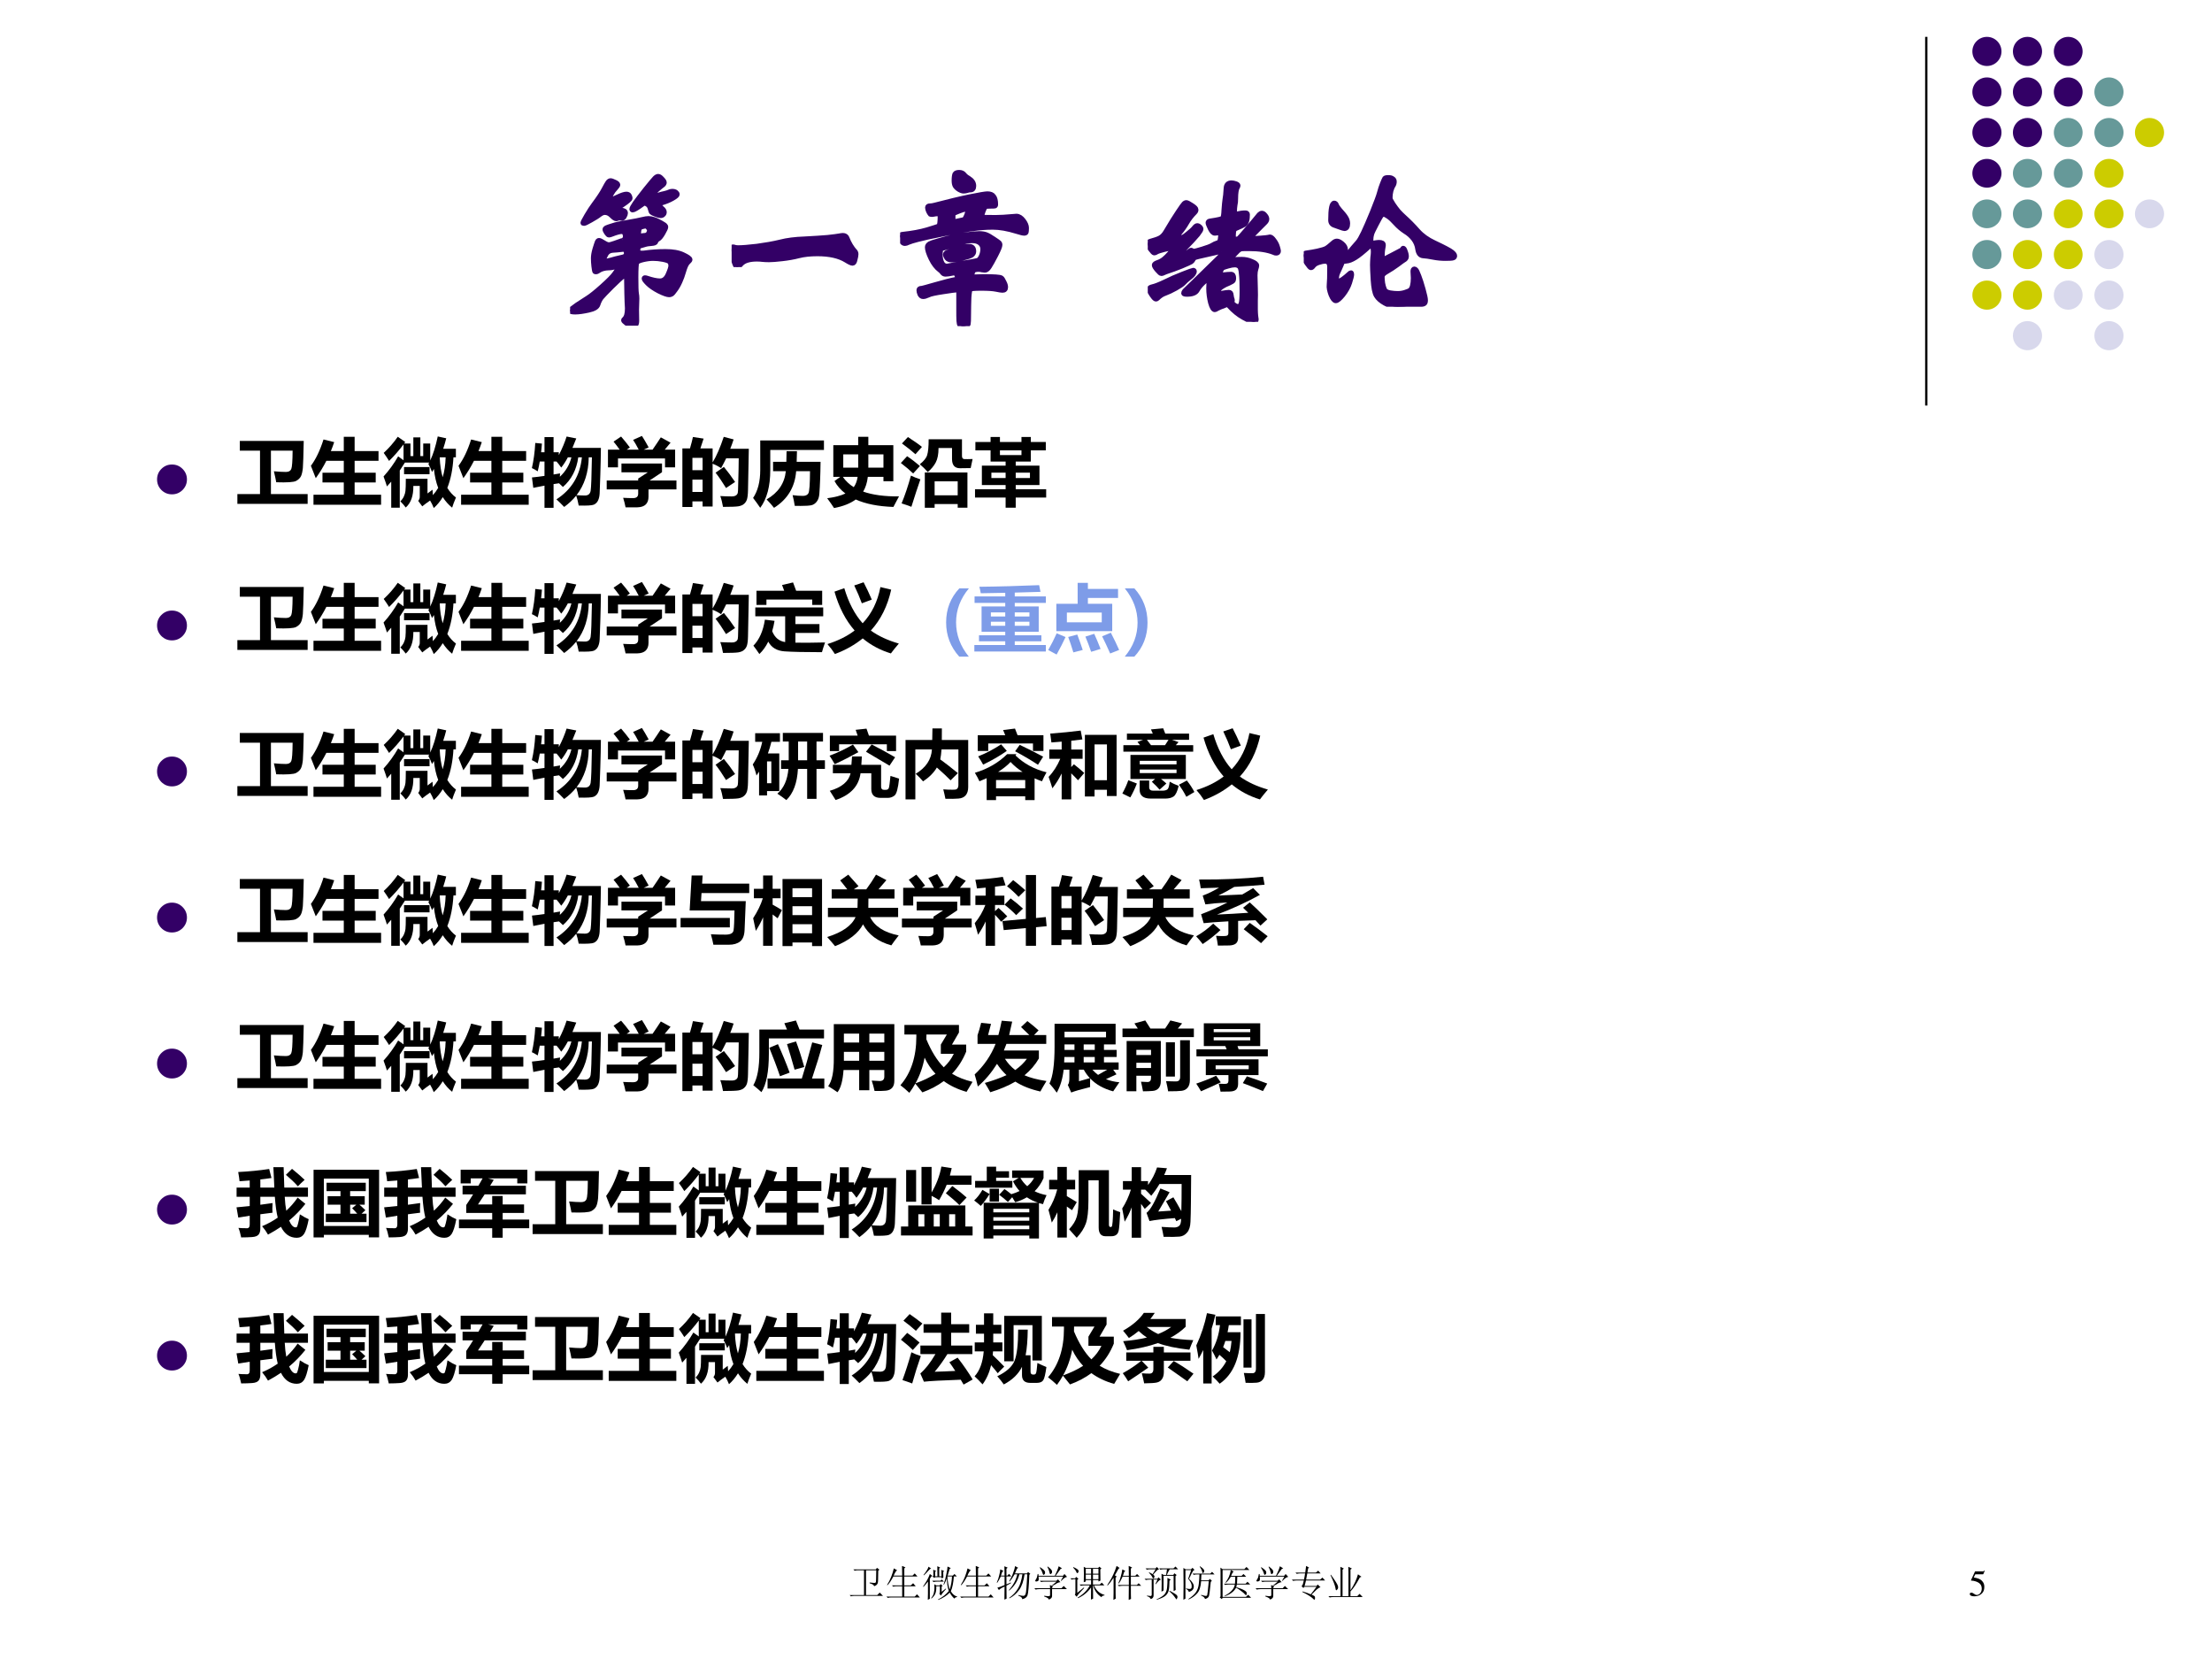 <?xml version="1.0" encoding="UTF-8" standalone="no"?>
<!DOCTYPE svg PUBLIC "-//W3C//DTD SVG 1.1//EN" "http://www.w3.org/Graphics/SVG/1.1/DTD/svg11.dtd">
<svg xmlns="http://www.w3.org/2000/svg" xmlns:xlink="http://www.w3.org/1999/xlink" version="1.1" width="720pt" height="540pt" viewBox="0 0 720 540">
<rect x="0" y="0" width="720" height="540" fill="#333333" stroke="none"/>
<g enable-background="new">
<g>
<g id="Layer-1" data-name="Artifact">
<clipPath id="cp113">
<path transform="matrix(1,0,0,-1,0,540)" d="M 0 0 L 720 0 L 720 540 L 0 540 Z " fill-rule="evenodd"/>
</clipPath>
<g clip-path="url(#cp113)">
<path transform="matrix(1,0,0,-1,0,540)" d="M 0 0 L 720 0 L 720 540 L 0 540 Z " fill="#ffffff" fill-rule="evenodd"/>
</g>
</g>
<g id="Layer-1" data-name="Artifact">
<path transform="matrix(1,0,0,-1,0,540)" stroke-width=".75" stroke-linecap="butt" stroke-miterlimit="10" stroke-linejoin="miter" fill="none" stroke="#000000" d="M 627 528 L 627 408 "/>
</g>
<g id="Layer-1" data-name="Artifact">
<path transform="matrix(1,0,0,-1,0,540)" d="M 642 523.26 C 642 525.88 644.12 528 646.74 528 C 649.36 528 651.48 525.88 651.48 523.26 C 651.48 520.64 649.36 518.52 646.74 518.52 C 644.12 518.52 642 520.64 642 523.26 Z " fill="#330066" fill-rule="evenodd"/>
</g>
<g id="Layer-1" data-name="Artifact">
<path transform="matrix(1,0,0,-1,0,540)" d="M 655.2 523.26 C 655.2 525.88 657.32 528 659.94 528 C 662.56 528 664.68 525.88 664.68 523.26 C 664.68 520.64 662.56 518.52 659.94 518.52 C 657.32 518.52 655.2 520.64 655.2 523.26 Z " fill="#330066" fill-rule="evenodd"/>
</g>
<g id="Layer-1" data-name="Artifact">
<path transform="matrix(1,0,0,-1,0,540)" d="M 668.52 523.26 C 668.52 525.88 670.62 528 673.2 528 C 675.78 528 677.88 525.88 677.88 523.26 C 677.88 520.64 675.78 518.52 673.2 518.52 C 670.62 518.52 668.52 520.64 668.52 523.26 Z " fill="#330066" fill-rule="evenodd"/>
</g>
<g id="Layer-1" data-name="Artifact">
<path transform="matrix(1,0,0,-1,0,540)" d="M 642 510.06 C 642 512.68 644.12 514.8 646.74 514.8 C 649.36 514.8 651.48 512.68 651.48 510.06 C 651.48 507.44 649.36 505.32 646.74 505.32 C 644.12 505.32 642 507.44 642 510.06 Z " fill="#330066" fill-rule="evenodd"/>
</g>
<g id="Layer-1" data-name="Artifact">
<path transform="matrix(1,0,0,-1,0,540)" d="M 655.2 510.06 C 655.2 512.68 657.32 514.8 659.94 514.8 C 662.56 514.8 664.68 512.68 664.68 510.06 C 664.68 507.44 662.56 505.32 659.94 505.32 C 657.32 505.32 655.2 507.44 655.2 510.06 Z " fill="#330066" fill-rule="evenodd"/>
</g>
<g id="Layer-1" data-name="Artifact">
<path transform="matrix(1,0,0,-1,0,540)" d="M 668.52 510.06 C 668.52 512.68 670.62 514.8 673.2 514.8 C 675.78 514.8 677.88 512.68 677.88 510.06 C 677.88 507.44 675.78 505.32 673.2 505.32 C 670.62 505.32 668.52 507.44 668.52 510.06 Z " fill="#330066" fill-rule="evenodd"/>
</g>
<g id="Layer-1" data-name="Artifact">
<path transform="matrix(1,0,0,-1,0,540)" d="M 681.72 510.06 C 681.72 512.68 683.84 514.8 686.46 514.8 C 689.08 514.8 691.2 512.68 691.2 510.06 C 691.2 507.44 689.08 505.32 686.46 505.32 C 683.84 505.32 681.72 507.44 681.72 510.06 Z " fill="#669999" fill-rule="evenodd"/>
</g>
<g id="Layer-1" data-name="Artifact">
<path transform="matrix(1,0,0,-1,0,540)" d="M 642 496.86 C 642 499.48 644.12 501.6 646.74 501.6 C 649.36 501.6 651.48 499.48 651.48 496.86 C 651.48 494.24 649.36 492.12 646.74 492.12 C 644.12 492.12 642 494.24 642 496.86 Z " fill="#330066" fill-rule="evenodd"/>
</g>
<g id="Layer-1" data-name="Artifact">
<path transform="matrix(1,0,0,-1,0,540)" d="M 655.2 496.86 C 655.2 499.48 657.32 501.6 659.94 501.6 C 662.56 501.6 664.68 499.48 664.68 496.86 C 664.68 494.24 662.56 492.12 659.94 492.12 C 657.32 492.12 655.2 494.24 655.2 496.86 Z " fill="#330066" fill-rule="evenodd"/>
</g>
<g id="Layer-1" data-name="Artifact">
<path transform="matrix(1,0,0,-1,0,540)" d="M 668.52 496.86 C 668.52 499.48 670.62 501.6 673.2 501.6 C 675.78 501.6 677.88 499.48 677.88 496.86 C 677.88 494.24 675.78 492.12 673.2 492.12 C 670.62 492.12 668.52 494.24 668.52 496.86 Z " fill="#669999" fill-rule="evenodd"/>
</g>
<g id="Layer-1" data-name="Artifact">
<path transform="matrix(1,0,0,-1,0,540)" d="M 681.72 496.86 C 681.72 499.48 683.84 501.6 686.46 501.6 C 689.08 501.6 691.2 499.48 691.2 496.86 C 691.2 494.24 689.08 492.12 686.46 492.12 C 683.84 492.12 681.72 494.24 681.72 496.86 Z " fill="#669999" fill-rule="evenodd"/>
</g>
<g id="Layer-1" data-name="Artifact">
<path transform="matrix(1,0,0,-1,0,540)" d="M 694.92 496.86 C 694.92 499.48 697.04 501.6 699.66 501.6 C 702.28 501.6 704.4 499.48 704.4 496.86 C 704.4 494.24 702.28 492.12 699.66 492.12 C 697.04 492.12 694.92 494.24 694.92 496.86 Z " fill="#cccc00" fill-rule="evenodd"/>
</g>
<g id="Layer-1" data-name="Artifact">
<path transform="matrix(1,0,0,-1,0,540)" d="M 642 483.6 C 642 486.18 644.12 488.28 646.74 488.28 C 649.36 488.28 651.48 486.18 651.48 483.6 C 651.48 481.02 649.36 478.92 646.74 478.92 C 644.12 478.92 642 481.02 642 483.6 Z " fill="#330066" fill-rule="evenodd"/>
</g>
<g id="Layer-1" data-name="Artifact">
<path transform="matrix(1,0,0,-1,0,540)" d="M 655.2 483.6 C 655.2 486.18 657.32 488.28 659.94 488.28 C 662.56 488.28 664.68 486.18 664.68 483.6 C 664.68 481.02 662.56 478.92 659.94 478.92 C 657.32 478.92 655.2 481.02 655.2 483.6 Z " fill="#669999" fill-rule="evenodd"/>
</g>
<g id="Layer-1" data-name="Artifact">
<path transform="matrix(1,0,0,-1,0,540)" d="M 668.52 483.6 C 668.52 486.18 670.62 488.28 673.2 488.28 C 675.78 488.28 677.88 486.18 677.88 483.6 C 677.88 481.02 675.78 478.92 673.2 478.92 C 670.62 478.92 668.52 481.02 668.52 483.6 Z " fill="#669999" fill-rule="evenodd"/>
</g>
<g id="Layer-1" data-name="Artifact">
<path transform="matrix(1,0,0,-1,0,540)" d="M 681.72 483.6 C 681.72 486.18 683.84 488.28 686.46 488.28 C 689.08 488.28 691.2 486.18 691.2 483.6 C 691.2 481.02 689.08 478.92 686.46 478.92 C 683.84 478.92 681.72 481.02 681.72 483.6 Z " fill="#cccc00" fill-rule="evenodd"/>
</g>
<g id="Layer-1" data-name="Artifact">
<path transform="matrix(1,0,0,-1,0,540)" d="M 642 470.4 C 642 472.98 644.12 475.08 646.74 475.08 C 649.36 475.08 651.48 472.98 651.48 470.4 C 651.48 467.82 649.36 465.72 646.74 465.72 C 644.12 465.72 642 467.82 642 470.4 Z " fill="#669999" fill-rule="evenodd"/>
</g>
<g id="Layer-1" data-name="Artifact">
<path transform="matrix(1,0,0,-1,0,540)" d="M 655.2 470.4 C 655.2 472.98 657.32 475.08 659.94 475.08 C 662.56 475.08 664.68 472.98 664.68 470.4 C 664.68 467.82 662.56 465.72 659.94 465.72 C 657.32 465.72 655.2 467.82 655.2 470.4 Z " fill="#669999" fill-rule="evenodd"/>
</g>
<g id="Layer-1" data-name="Artifact">
<path transform="matrix(1,0,0,-1,0,540)" d="M 668.52 470.4 C 668.52 472.98 670.62 475.08 673.2 475.08 C 675.78 475.08 677.88 472.98 677.88 470.4 C 677.88 467.82 675.78 465.72 673.2 465.72 C 670.62 465.72 668.52 467.82 668.52 470.4 Z " fill="#cccc00" fill-rule="evenodd"/>
</g>
<g id="Layer-1" data-name="Artifact">
<path transform="matrix(1,0,0,-1,0,540)" d="M 681.72 470.4 C 681.72 472.98 683.84 475.08 686.46 475.08 C 689.08 475.08 691.2 472.98 691.2 470.4 C 691.2 467.82 689.08 465.72 686.46 465.72 C 683.84 465.72 681.72 467.82 681.72 470.4 Z " fill="#cccc00" fill-rule="evenodd"/>
</g>
<g id="Layer-1" data-name="Artifact">
<path transform="matrix(1,0,0,-1,0,540)" d="M 694.92 470.4 C 694.92 472.98 697.04 475.08 699.66 475.08 C 702.28 475.08 704.4 472.98 704.4 470.4 C 704.4 467.82 702.28 465.72 699.66 465.72 C 697.04 465.72 694.92 467.82 694.92 470.4 Z " fill="#d8d8ec" fill-rule="evenodd"/>
</g>
<g id="Layer-1" data-name="Artifact">
<path transform="matrix(1,0,0,-1,0,540)" d="M 642 457.14 C 642 459.76 644.12 461.88 646.74 461.88 C 649.36 461.88 651.48 459.76 651.48 457.14 C 651.48 454.52 649.36 452.4 646.74 452.4 C 644.12 452.4 642 454.52 642 457.14 Z " fill="#669999" fill-rule="evenodd"/>
</g>
<g id="Layer-1" data-name="Artifact">
<path transform="matrix(1,0,0,-1,0,540)" d="M 655.2 457.14 C 655.2 459.76 657.32 461.88 659.94 461.88 C 662.56 461.88 664.68 459.76 664.68 457.14 C 664.68 454.52 662.56 452.4 659.94 452.4 C 657.32 452.4 655.2 454.52 655.2 457.14 Z " fill="#cccc00" fill-rule="evenodd"/>
</g>
<g id="Layer-1" data-name="Artifact">
<path transform="matrix(1,0,0,-1,0,540)" d="M 668.52 457.14 C 668.52 459.76 670.62 461.88 673.2 461.88 C 675.78 461.88 677.88 459.76 677.88 457.14 C 677.88 454.52 675.78 452.4 673.2 452.4 C 670.62 452.4 668.52 454.52 668.52 457.14 Z " fill="#cccc00" fill-rule="evenodd"/>
</g>
<g id="Layer-1" data-name="Artifact">
<path transform="matrix(1,0,0,-1,0,540)" d="M 681.72 457.14 C 681.72 459.76 683.84 461.88 686.46 461.88 C 689.08 461.88 691.2 459.76 691.2 457.14 C 691.2 454.52 689.08 452.4 686.46 452.4 C 683.84 452.4 681.72 454.52 681.72 457.14 Z " fill="#d8d8ec" fill-rule="evenodd"/>
</g>
<g id="Layer-1" data-name="Artifact">
<path transform="matrix(1,0,0,-1,0,540)" d="M 642 443.94 C 642 446.56 644.12 448.68 646.74 448.68 C 649.36 448.68 651.48 446.56 651.48 443.94 C 651.48 441.32 649.36 439.2 646.74 439.2 C 644.12 439.2 642 441.32 642 443.94 Z " fill="#cccc00" fill-rule="evenodd"/>
</g>
<g id="Layer-1" data-name="Artifact">
<path transform="matrix(1,0,0,-1,0,540)" d="M 655.2 443.94 C 655.2 446.56 657.32 448.68 659.94 448.68 C 662.56 448.68 664.68 446.56 664.68 443.94 C 664.68 441.32 662.56 439.2 659.94 439.2 C 657.32 439.2 655.2 441.32 655.2 443.94 Z " fill="#cccc00" fill-rule="evenodd"/>
</g>
<g id="Layer-1" data-name="Artifact">
<path transform="matrix(1,0,0,-1,0,540)" d="M 668.52 443.94 C 668.52 446.56 670.62 448.68 673.2 448.68 C 675.78 448.68 677.88 446.56 677.88 443.94 C 677.88 441.32 675.78 439.2 673.2 439.2 C 670.62 439.2 668.52 441.32 668.52 443.94 Z " fill="#d8d8ec" fill-rule="evenodd"/>
</g>
<g id="Layer-1" data-name="Artifact">
<path transform="matrix(1,0,0,-1,0,540)" d="M 681.72 443.94 C 681.72 446.56 683.84 448.68 686.46 448.68 C 689.08 448.68 691.2 446.56 691.2 443.94 C 691.2 441.32 689.08 439.2 686.46 439.2 C 683.84 439.2 681.72 441.32 681.72 443.94 Z " fill="#d8d8ec" fill-rule="evenodd"/>
</g>
<g id="Layer-1" data-name="Artifact">
<path transform="matrix(1,0,0,-1,0,540)" d="M 655.2 430.74 C 655.2 433.36 657.32 435.48 659.94 435.48 C 662.56 435.48 664.68 433.36 664.68 430.74 C 664.68 428.12 662.56 426 659.94 426 C 657.32 426 655.2 428.12 655.2 430.74 Z " fill="#d8d8ec" fill-rule="evenodd"/>
</g>
<g id="Layer-1" data-name="Artifact">
<path transform="matrix(1,0,0,-1,0,540)" d="M 681.72 430.74 C 681.72 433.36 683.84 435.48 686.46 435.48 C 689.08 435.48 691.2 433.36 691.2 430.74 C 691.2 428.12 689.08 426 686.46 426 C 683.84 426 681.72 428.12 681.72 430.74 Z " fill="#d8d8ec" fill-rule="evenodd"/>
</g>
<g id="Layer-1" data-name="Span">
<clipPath id="cp114">
<path transform="matrix(1,0,0,-1,0,540)" d="M 0 0 L 720 0 L 720 540 L 0 540 Z " fill-rule="evenodd"/>
</clipPath>
<g clip-path="url(#cp114)">
<symbol id="font_73_77e">
<path d="M .615 .81 C .625 .81 .633 .808 .638 .804 C .643 .8 .646 .796 .646 .791 C .646 .786 .637 .778 .618 .767 C .599 .756 .577 .747 .55 .739 C .543 .737 .54 .733 .54 .727 C .54 .722 .545 .715 .554 .707 C .563 .7 .568 .692 .568 .685 C .568 .678 .566 .673 .561 .669 C .557 .665 .552 .663 .545 .663 C .539 .663 .529 .666 .516 .671 C .503 .676 .494 .68 .491 .683 C .488 .686 .486 .693 .483 .704 C .48 .716 .475 .725 .467 .73 C .46 .735 .454 .738 .45 .738 C .447 .738 .443 .736 .438 .733 C .405 .709 .385 .697 .377 .697 C .374 .697 .372 .699 .372 .703 C .372 .707 .378 .719 .391 .738 C .404 .757 .426 .785 .455 .822 C .485 .859 .504 .882 .511 .889 C .518 .896 .525 .9 .531 .9 C .538 .9 .545 .895 .554 .885 C .563 .876 .568 .868 .568 .863 C .568 .858 .565 .852 .558 .847 C .551 .842 .54 .833 .524 .819 C .509 .805 .501 .795 .501 .79 C .501 .785 .503 .782 .508 .782 C .513 .782 .522 .784 .535 .788 C .548 .792 .559 .795 .57 .797 C .581 .8 .59 .802 .595 .805 C .601 .808 .608 .81 .615 .81 M .339 .793 C .348 .793 .354 .79 .357 .784 C .36 .778 .362 .773 .362 .769 C .362 .765 .358 .76 .351 .754 C .344 .748 .333 .739 .316 .728 C .299 .717 .291 .709 .291 .706 C .291 .701 .297 .697 .309 .696 C .326 .695 .334 .689 .334 .678 C .334 .673 .332 .667 .327 .658 C .323 .65 .317 .646 .31 .647 C .303 .648 .298 .649 .295 .649 C .292 .649 .289 .648 .286 .646 C .283 .645 .28 .644 .279 .644 C .272 .644 .263 .65 .25 .663 C .237 .676 .224 .682 .209 .682 C .2 .682 .19 .678 .178 .669 C .167 .66 .149 .649 .126 .636 C .103 .623 .089 .616 .084 .616 C .079 .616 .077 .617 .077 .62 C .077 .623 .085 .638 .1 .664 C .116 .691 .13 .713 .143 .73 C .173 .77 .193 .801 .204 .822 C .215 .843 .223 .857 .228 .864 C .233 .871 .239 .874 .244 .874 C .249 .874 .258 .871 .27 .865 C .282 .86 .288 .854 .288 .849 C .288 .845 .283 .838 .274 .828 C .265 .819 .256 .807 .249 .794 C .242 .781 .238 .772 .238 .767 C .238 .762 .24 .759 .245 .759 C .25 .759 .264 .765 .287 .776 C .31 .787 .328 .793 .339 .793 M .316 .514 C .327 .517 .333 .526 .333 .539 C .333 .546 .331 .552 .328 .558 C .325 .564 .319 .567 .311 .567 C .3 .567 .28 .562 .252 .551 C .244 .548 .238 .546 .234 .546 C .23 .546 .225 .551 .219 .56 C .213 .569 .21 .576 .21 .58 C .21 .584 .213 .587 .218 .59 C .224 .593 .237 .597 .256 .603 C .275 .61 .306 .616 .348 .623 C .39 .63 .419 .636 .435 .64 C .451 .644 .464 .646 .473 .646 C .482 .646 .493 .644 .505 .64 C .518 .636 .532 .629 .548 .62 C .564 .611 .573 .605 .574 .602 C .576 .6 .577 .598 .577 .595 C .577 .589 .571 .576 .56 .557 C .549 .538 .539 .526 .531 .522 C .524 .518 .519 .513 .517 .506 C .516 .5 .507 .496 .491 .495 C .475 .494 .461 .492 .449 .488 C .438 .485 .43 .482 .425 .481 C .421 .48 .418 .479 .415 .477 C .413 .476 .411 .472 .41 .466 C .409 .46 .408 .455 .408 .451 C .408 .447 .411 .443 .418 .44 C .425 .437 .434 .437 .445 .438 C .488 .444 .532 .447 .575 .447 C .618 .447 .654 .441 .681 .428 C .709 .415 .723 .405 .723 .398 C .723 .395 .72 .39 .713 .384 C .706 .378 .701 .37 .697 .361 C .693 .352 .688 .339 .683 .321 C .678 .303 .671 .284 .662 .264 C .653 .244 .643 .227 .633 .214 C .624 .201 .617 .193 .612 .19 C .607 .187 .602 .186 .597 .186 C .586 .186 .565 .193 .535 .208 C .506 .223 .483 .239 .468 .254 C .453 .269 .446 .279 .446 .283 C .446 .287 .448 .289 .451 .289 C .455 .289 .459 .288 .462 .287 C .495 .276 .521 .27 .542 .27 C .563 .27 .579 .283 .59 .308 C .601 .333 .607 .351 .607 .361 C .607 .372 .604 .38 .599 .385 C .594 .39 .581 .395 .56 .399 C .54 .403 .52 .405 .5 .405 C .481 .405 .46 .402 .439 .397 C .418 .392 .405 .386 .402 .379 C .399 .373 .397 .344 .397 .291 C .397 .238 .398 .206 .4 .195 C .402 .184 .403 .174 .403 .164 L .401 .097 L .402 .031 C .402 .018 .4 .009 .396 .006 C .392 .002 .385 0 .374 0 C .364 0 .353 .005 .34 .014 C .328 .023 .322 .029 .322 .032 C .322 .035 .323 .037 .326 .039 C .339 .05 .345 .071 .345 .104 C .345 .109 .344 .122 .343 .143 C .342 .163 .341 .211 .34 .287 C .34 .296 .337 .301 .33 .301 C .327 .301 .321 .298 .313 .292 C .306 .287 .285 .267 .251 .234 C .218 .201 .197 .179 .188 .168 C .18 .157 .173 .143 .168 .127 C .163 .111 .144 .1 .111 .093 C .079 .086 .052 .082 .031 .082 C .01 .082 0 .085 0 .091 C 0 .093 .001 .095 .003 .097 C .005 .099 .018 .108 .041 .125 C .065 .141 .087 .155 .106 .167 C .125 .179 .154 .202 .192 .236 C .231 .271 .256 .296 .268 .313 C .281 .33 .287 .34 .287 .344 C .287 .349 .286 .352 .283 .354 C .28 .356 .277 .356 .273 .355 C .258 .35 .244 .348 .232 .348 C .22 .348 .209 .346 .198 .343 C .187 .34 .179 .336 .172 .331 C .165 .326 .16 .324 .156 .324 C .152 .324 .149 .325 .148 .328 C .147 .331 .145 .341 .143 .358 C .141 .375 .14 .391 .14 .406 C .14 .421 .143 .439 .149 .46 C .156 .482 .16 .496 .163 .503 C .166 .51 .169 .514 .174 .514 C .179 .514 .188 .51 .202 .501 C .216 .492 .226 .488 .233 .488 C .24 .488 .251 .491 .268 .497 L .316 .514 M .425 .541 C .426 .541 .429 .541 .432 .542 C .435 .543 .442 .543 .451 .544 C .461 .545 .468 .549 .472 .556 C .476 .563 .478 .569 .478 .574 C .478 .579 .475 .585 .47 .591 C .465 .597 .461 .6 .456 .6 C .451 .6 .444 .599 .434 .596 C .425 .594 .419 .589 .416 .58 C .414 .571 .413 .563 .413 .554 C .413 .545 .417 .541 .425 .541 M .339 .436 C .339 .454 .33 .462 .312 .459 C .294 .457 .276 .455 .257 .454 C .239 .453 .225 .445 .216 .429 C .207 .413 .203 .402 .203 .397 C .203 .392 .206 .389 .212 .389 C .219 .389 .229 .391 .244 .395 C .259 .4 .284 .406 .319 .414 C .332 .417 .339 .425 .339 .436 Z "/>
</symbol>
<symbol id="font_73_1205">
<path d="M .75 .078 C .75 .071 .748 .06 .744 .045 C .741 .03 .736 .023 .729 .023 C .722 .023 .709 .029 .69 .041 C .648 .067 .59 .08 .517 .08 C .474 .08 .436 .076 .405 .068 C .374 .06 .34 .054 .304 .05 C .269 .046 .242 .044 .225 .044 C .208 .044 .195 .045 .185 .046 C .176 .047 .165 .048 .152 .048 C .107 .048 .075 .038 .058 .019 C .047 .006 .038 0 .032 0 C .027 0 .02 .013 .012 .04 C .004 .067 0 .088 0 .101 C 0 .115 .002 .122 .007 .122 C .012 .122 .016 .121 .021 .119 C .026 .118 .032 .117 .039 .117 C .064 .117 .102 .12 .153 .126 C .204 .133 .251 .141 .292 .151 C .334 .162 .383 .168 .44 .17 C .497 .173 .544 .176 .579 .179 C .615 .183 .638 .186 .648 .188 C .659 .19 .666 .191 .671 .191 C .684 .191 .693 .185 .697 .172 C .702 .159 .708 .146 .717 .131 C .726 .116 .734 .106 .74 .099 C .747 .093 .75 .086 .75 .078 Z "/>
</symbol>
<symbol id="font_73_1326">
<path d="M .444 .845 C .444 .829 .437 .821 .424 .821 C .417 .821 .41 .82 .403 .817 C .396 .815 .389 .814 .382 .814 C .375 .814 .366 .817 .354 .824 C .343 .831 .335 .839 .331 .846 C .327 .854 .325 .864 .325 .877 C .325 .897 .327 .91 .33 .917 C .334 .924 .343 .927 .356 .927 C .369 .927 .379 .923 .386 .914 C .393 .905 .402 .898 .413 .892 C .434 .879 .444 .864 .444 .845 M .52 .656 C .559 .655 .594 .655 .623 .657 L .701 .663 C .716 .663 .73 .654 .743 .637 C .756 .62 .762 .605 .762 .592 C .762 .579 .761 .57 .76 .566 C .759 .562 .754 .56 .747 .56 C .74 .56 .725 .564 .702 .571 C .647 .588 .6 .596 .559 .596 C .518 .596 .478 .593 .437 .587 C .396 .582 .338 .571 .261 .556 C .184 .541 .133 .529 .106 .522 C .08 .515 .062 .51 .051 .505 C .041 .5 .034 .498 .029 .498 C .025 .498 .021 .499 .018 .501 C .015 .503 .012 .506 .011 .509 C .01 .512 .008 .518 .005 .527 C .002 .536 0 .541 0 .543 C 0 .55 .006 .553 .017 .554 C .073 .56 .122 .569 .163 .581 C .205 .594 .228 .601 .233 .604 C .238 .607 .241 .629 .241 .669 C .241 .674 .235 .677 .222 .677 C .217 .677 .211 .676 .206 .675 C .201 .674 .196 .673 .191 .673 C .187 .673 .184 .674 .181 .675 C .179 .677 .176 .683 .171 .692 C .167 .701 .165 .709 .165 .715 C .165 .722 .17 .725 .179 .725 C .188 .725 .199 .727 .21 .73 C .291 .751 .36 .768 .419 .78 C .478 .792 .514 .798 .526 .798 C .544 .798 .557 .793 .564 .782 C .572 .772 .576 .756 .576 .733 C .576 .728 .574 .725 .571 .724 C .568 .723 .559 .723 .543 .723 C .527 .723 .517 .722 .514 .719 C .511 .716 .506 .708 .501 .694 C .496 .68 .493 .67 .493 .664 C .493 .659 .495 .656 .5 .656 L .52 .656 M .319 .639 C .319 .636 .32 .633 .323 .632 C .326 .631 .329 .63 .332 .631 L .379 .641 C .384 .642 .388 .644 .391 .649 C .394 .654 .398 .661 .402 .672 C .406 .683 .408 .691 .408 .696 C .408 .701 .403 .704 .394 .704 C .385 .704 .372 .7 .355 .693 C .338 .686 .327 .682 .324 .679 C .321 .676 .319 .672 .319 .666 L .319 .639 M .636 .235 C .636 .222 .63 .216 .617 .216 C .611 .216 .598 .218 .579 .222 C .56 .226 .53 .228 .489 .228 C .448 .228 .426 .226 .423 .222 C .42 .219 .417 .202 .415 .172 C .414 .141 .413 .108 .413 .073 C .413 .037 .412 .017 .411 .014 C .41 .01 .407 .007 .401 .004 C .395 .001 .388 0 .379 0 C .371 0 .365 .002 .361 .006 C .357 .009 .355 .018 .354 .032 C .353 .045 .353 .071 .353 .109 L .353 .206 C .353 .214 .349 .218 .34 .218 C .332 .218 .305 .214 .259 .207 C .213 .2 .183 .194 .17 .187 C .157 .181 .147 .178 .138 .178 C .13 .178 .124 .183 .119 .192 C .115 .201 .113 .21 .113 .217 C .113 .224 .118 .228 .128 .228 C .133 .228 .162 .236 .214 .251 C .267 .266 .308 .277 .337 .282 C .344 .283 .347 .286 .347 .29 C .347 .295 .345 .301 .34 .31 C .336 .319 .33 .322 .321 .32 C .298 .315 .283 .313 .274 .313 C .266 .313 .259 .316 .254 .323 C .249 .33 .244 .335 .239 .338 C .219 .353 .201 .376 .186 .407 C .171 .438 .164 .461 .164 .475 C .164 .48 .165 .484 .167 .487 C .17 .491 .173 .494 .178 .497 C .183 .5 .199 .506 .228 .514 C .257 .523 .285 .53 .314 .537 C .343 .544 .373 .549 .404 .552 C .435 .556 .459 .558 .476 .558 C .493 .558 .507 .556 .518 .552 C .529 .548 .545 .539 .564 .526 C .584 .513 .595 .505 .598 .502 C .601 .499 .602 .495 .602 .49 C .602 .481 .594 .461 .577 .428 C .56 .395 .547 .372 .538 .358 C .529 .344 .52 .337 .511 .337 C .507 .337 .501 .338 .494 .339 C .487 .341 .48 .342 .472 .342 C .464 .342 .457 .341 .45 .339 C .444 .338 .439 .332 .436 .322 C .433 .312 .432 .306 .432 .305 C .432 .3 .436 .297 .444 .297 L .504 .299 C .536 .299 .56 .298 .577 .297 C .594 .296 .605 .294 .61 .291 C .615 .288 .62 .28 .626 .267 C .633 .254 .636 .244 .636 .235 M .282 .362 C .285 .362 .302 .365 .333 .371 C .364 .378 .394 .383 .421 .387 C .448 .392 .465 .395 .471 .398 C .477 .401 .483 .409 .489 .422 C .495 .435 .498 .45 .498 .465 C .498 .48 .492 .492 .481 .501 C .47 .51 .455 .515 .434 .515 C .413 .515 .388 .51 .358 .499 C .328 .488 .303 .481 .283 .476 C .263 .472 .251 .468 .247 .465 C .244 .462 .242 .45 .242 .429 C .242 .409 .246 .393 .253 .38 C .26 .368 .27 .362 .282 .362 M .416 .481 C .435 .481 .444 .471 .444 .45 C .444 .441 .439 .433 .43 .427 C .421 .422 .403 .416 .374 .409 C .345 .402 .324 .399 .31 .399 C .297 .399 .287 .403 .281 .411 C .276 .419 .273 .426 .273 .432 C .273 .439 .278 .443 .287 .446 C .297 .449 .308 .453 .32 .46 C .333 .467 .349 .473 .368 .476 C .388 .479 .404 .481 .416 .481 Z "/>
</symbol>
<use xlink:href="#font_73_77e" transform="matrix(54,0,0,-54,185.564,106)" fill="#330066"/>
<use xlink:href="#font_73_1205" transform="matrix(54,0,0,-54,238.142,86.938)" fill="#330066"/>
<use xlink:href="#font_73_1326" transform="matrix(54,0,0,-54,292.988,106.162)" fill="#330066"/>
<use xlink:href="#font_73_77e" stroke-width=".029" stroke-linecap="butt" stroke-miterlimit="10" stroke-linejoin="miter" transform="matrix(54,0,0,-54,185.564,106)" fill="none" stroke="#330066"/>
<use xlink:href="#font_73_1205" stroke-width=".029" stroke-linecap="butt" stroke-miterlimit="10" stroke-linejoin="miter" transform="matrix(54,0,0,-54,238.142,86.938)" fill="none" stroke="#330066"/>
<use xlink:href="#font_73_1326" stroke-width=".029" stroke-linecap="butt" stroke-miterlimit="10" stroke-linejoin="miter" transform="matrix(54,0,0,-54,292.988,106.162)" fill="none" stroke="#330066"/>
</g>
</g>
<g id="Layer-1" data-name="Span">
<clipPath id="cp116">
<path transform="matrix(1,0,0,-1,0,540)" d="M 0 0 L 720 0 L 720 540 L 0 540 Z " fill-rule="evenodd"/>
</clipPath>
<g clip-path="url(#cp116)">
<symbol id="font_73_1185">
<path d="M .736 .512 C .743 .512 .752 .505 .761 .492 C .771 .479 .778 .466 .782 .452 C .786 .439 .788 .43 .788 .427 C .788 .418 .783 .414 .774 .414 C .769 .414 .764 .415 .759 .418 C .722 .433 .672 .441 .609 .441 C .588 .441 .573 .441 .566 .44 C .559 .439 .551 .435 .542 .426 C .534 .417 .525 .408 .514 .397 C .504 .387 .499 .381 .499 .38 C .499 .376 .505 .374 .518 .375 C .531 .376 .547 .377 .567 .377 C .587 .377 .607 .373 .627 .364 C .647 .356 .657 .348 .657 .339 C .657 .334 .655 .327 .652 .318 C .649 .309 .647 .296 .647 .28 L .649 .203 C .65 .174 .65 .149 .649 .128 L .649 .074 C .649 .059 .65 .047 .651 .036 C .653 .025 .654 .018 .654 .015 C .654 .005 .649 0 .638 0 C .628 0 .607 .009 .576 .026 C .545 .043 .516 .067 .489 .097 C .484 .102 .479 .104 .474 .103 C .459 .096 .448 .092 .441 .09 C .434 .087 .427 .084 .419 .08 C .412 .075 .407 .073 .404 .073 C .395 .073 .386 .087 .378 .116 C .371 .144 .367 .173 .367 .202 L .369 .249 C .369 .254 .366 .257 .361 .257 C .358 .257 .349 .25 .334 .235 C .319 .221 .307 .206 .298 .19 C .289 .174 .268 .166 .237 .166 C .223 .166 .216 .168 .216 .172 C .216 .177 .218 .181 .222 .186 L .421 .38 C .443 .402 .454 .413 .455 .414 C .456 .415 .456 .417 .456 .418 C .456 .423 .454 .425 .449 .425 C .445 .425 .417 .419 .366 .407 C .315 .396 .287 .389 .282 .386 C .278 .383 .275 .379 .272 .373 C .269 .368 .266 .364 .261 .361 C .257 .358 .238 .35 .203 .335 C .168 .321 .143 .312 .127 .307 C .112 .302 .101 .298 .096 .295 C .091 .292 .086 .291 .081 .291 C .077 .291 .069 .298 .057 .312 C .045 .326 .039 .336 .039 .342 C .039 .348 .046 .353 .06 .358 C .075 .363 .087 .37 .098 .379 C .109 .388 .121 .4 .132 .413 C .144 .427 .15 .435 .15 .438 C .15 .443 .148 .445 .143 .445 C .138 .445 .124 .442 .1 .436 C .076 .43 .061 .425 .054 .421 C .048 .417 .043 .415 .039 .415 C .035 .415 .027 .423 .016 .438 C .005 .454 0 .464 0 .469 C 0 .477 .005 .483 .016 .486 C .041 .493 .06 .499 .073 .506 C .086 .513 .098 .525 .109 .544 C .139 .595 .164 .635 .183 .663 C .202 .692 .214 .708 .218 .712 C .223 .717 .228 .719 .233 .719 C .238 .719 .249 .713 .266 .702 C .283 .691 .291 .683 .291 .676 C .291 .67 .289 .665 .284 .66 C .264 .64 .248 .619 .236 .598 C .224 .577 .209 .555 .19 .533 C .185 .528 .183 .524 .183 .52 C .183 .517 .185 .514 .19 .512 C .195 .51 .201 .509 .206 .509 C .211 .509 .223 .516 .241 .531 C .26 .546 .273 .558 .28 .567 C .287 .576 .293 .58 .298 .58 C .303 .58 .308 .578 .313 .573 C .318 .569 .321 .564 .321 .559 C .321 .554 .314 .543 .301 .526 C .288 .51 .255 .474 .201 .419 C .198 .416 .197 .413 .197 .41 C .197 .407 .2 .405 .206 .405 C .219 .405 .235 .413 .254 .428 C .257 .431 .26 .432 .261 .432 C .263 .432 .265 .431 .268 .429 C .271 .427 .275 .426 .279 .426 C .284 .426 .3 .43 .329 .439 C .358 .448 .378 .455 .389 .462 C .4 .469 .41 .473 .417 .475 C .425 .478 .43 .48 .432 .483 C .434 .486 .436 .492 .437 .5 L .44 .528 C .44 .533 .435 .536 .424 .536 L .404 .534 C .395 .534 .386 .543 .377 .561 C .368 .58 .363 .592 .363 .597 C .363 .603 .367 .607 .376 .608 C .423 .615 .449 .621 .452 .626 C .455 .631 .458 .648 .459 .675 C .461 .703 .463 .724 .465 .737 C .468 .751 .47 .774 .472 .805 C .473 .827 .484 .838 .505 .838 C .512 .838 .521 .836 .53 .833 C .539 .83 .544 .826 .544 .822 C .544 .818 .543 .815 .541 .812 C .534 .801 .53 .778 .53 .743 C .53 .728 .529 .715 .526 .703 C .524 .692 .523 .677 .523 .659 C .523 .651 .527 .648 .535 .65 C .556 .655 .573 .657 .588 .657 C .597 .657 .601 .654 .601 .647 C .601 .632 .6 .62 .597 .61 C .594 .6 .589 .592 .581 .586 C .573 .581 .556 .573 .53 .562 C .524 .559 .52 .554 .518 .545 C .517 .537 .516 .525 .516 .509 C .516 .502 .522 .499 .535 .499 C .539 .499 .543 .5 .546 .501 C .549 .503 .567 .522 .598 .559 C .63 .596 .655 .626 .672 .647 C .677 .652 .682 .655 .688 .655 C .695 .655 .701 .651 .708 .642 C .715 .634 .718 .626 .718 .619 C .718 .612 .714 .605 .707 .598 L .665 .556 C .644 .535 .632 .522 .627 .518 C .623 .514 .621 .51 .621 .507 C .621 .504 .624 .502 .631 .502 C .638 .502 .655 .503 .681 .505 C .708 .507 .723 .509 .727 .51 C .731 .511 .734 .512 .736 .512 M .543 .093 C .552 .093 .559 .098 .562 .109 C .566 .12 .568 .146 .568 .187 C .568 .229 .567 .263 .564 .288 C .562 .313 .558 .329 .551 .334 C .544 .34 .536 .343 .525 .343 C .514 .343 .501 .341 .484 .336 C .467 .331 .457 .328 .452 .325 C .448 .322 .444 .317 .441 .309 C .438 .302 .437 .295 .437 .29 C .437 .285 .441 .282 .449 .283 C .474 .286 .492 .287 .502 .287 C .513 .287 .518 .279 .518 .263 C .518 .257 .517 .252 .515 .248 C .513 .245 .505 .24 .49 .233 C .475 .227 .462 .221 .451 .214 C .44 .207 .434 .202 .431 .198 C .428 .194 .427 .188 .427 .18 C .427 .173 .431 .17 .438 .171 C .465 .176 .482 .178 .489 .178 C .498 .178 .502 .173 .503 .162 C .504 .152 .506 .145 .507 .141 C .509 .136 .51 .133 .51 .13 C .51 .127 .509 .124 .508 .123 C .507 .122 .507 .12 .507 .119 C .507 .115 .511 .11 .52 .103 C .529 .096 .536 .093 .543 .093 M .281 .305 C .281 .294 .272 .282 .254 .268 C .236 .254 .224 .243 .217 .235 C .21 .227 .194 .216 .169 .202 C .144 .188 .122 .178 .103 .171 C .088 .166 .073 .156 .058 .141 C .055 .138 .052 .137 .049 .137 C .046 .137 .04 .141 .033 .15 C .026 .159 .02 .168 .015 .177 C .01 .187 .008 .194 .008 .197 C .008 .204 .015 .209 .029 .212 C .043 .215 .067 .224 .101 .24 C .135 .257 .171 .273 .21 .288 C .249 .303 .27 .311 .273 .311 C .278 .311 .281 .309 .281 .305 Z "/>
</symbol>
<symbol id="font_73_c45">
<path d="M .521 .662 C .521 .657 .521 .652 .522 .648 C .523 .645 .529 .635 .539 .618 C .55 .602 .56 .588 .571 .575 C .582 .563 .592 .553 .602 .544 C .632 .517 .661 .488 .688 .457 C .713 .429 .746 .405 .787 .386 C .847 .358 .882 .339 .893 .33 C .904 .321 .91 .314 .91 .307 C .91 .3 .907 .296 .9 .294 C .894 .292 .879 .291 .855 .291 C .831 .291 .806 .293 .781 .298 C .756 .303 .735 .306 .718 .307 C .701 .309 .691 .322 .687 .346 C .684 .37 .675 .391 .662 .408 C .649 .425 .632 .441 .61 .454 C .589 .468 .57 .484 .553 .503 C .536 .522 .522 .535 .509 .544 C .496 .553 .487 .557 .482 .557 C .477 .557 .472 .554 .467 .549 C .463 .544 .453 .526 .438 .497 C .423 .468 .413 .449 .41 .438 C .407 .428 .405 .416 .405 .403 C .405 .39 .41 .384 .42 .384 C .423 .384 .427 .385 .433 .386 C .44 .387 .447 .388 .454 .388 C .471 .388 .48 .383 .48 .373 C .48 .37 .48 .367 .479 .362 C .475 .342 .473 .321 .473 .298 C .473 .289 .474 .285 .477 .285 C .48 .285 .497 .293 .529 .31 C .562 .327 .581 .337 .586 .34 C .591 .343 .594 .345 .595 .348 C .596 .351 .598 .353 .599 .353 C .604 .353 .608 .347 .612 .334 C .617 .322 .619 .311 .619 .302 C .619 .293 .613 .286 .602 .28 C .598 .278 .586 .269 .566 .254 C .546 .239 .521 .223 .492 .206 C .479 .198 .473 .189 .473 .179 C .473 .17 .474 .157 .476 .142 C .479 .127 .482 .115 .487 .104 C .492 .093 .504 .087 .521 .084 C .538 .081 .554 .08 .567 .08 C .581 .08 .596 .082 .611 .087 C .626 .092 .637 .096 .642 .101 C .648 .106 .652 .114 .655 .126 C .658 .138 .66 .154 .66 .173 L .658 .213 C .658 .223 .661 .228 .667 .228 C .67 .228 .674 .226 .677 .222 C .68 .219 .686 .207 .694 .186 C .702 .165 .711 .138 .72 .105 C .729 .072 .734 .05 .734 .04 C .734 .029 .732 .022 .727 .019 C .723 .016 .714 .014 .7 .013 C .687 .012 .667 .01 .641 .006 C .616 .002 .59 0 .565 0 C .54 0 .514 .007 .489 .021 C .464 .035 .447 .05 .437 .067 C .427 .084 .421 .116 .418 .162 C .415 .208 .414 .238 .414 .252 C .414 .266 .415 .281 .416 .296 C .418 .311 .419 .323 .419 .331 C .419 .355 .414 .367 .404 .367 C .401 .367 .397 .365 .392 .361 C .359 .331 .332 .309 .311 .296 C .29 .283 .272 .276 .257 .275 C .242 .274 .234 .272 .233 .269 C .232 .267 .23 .26 .225 .249 C .22 .238 .215 .225 .208 .211 C .201 .197 .198 .184 .198 .172 C .198 .161 .203 .155 .212 .155 C .221 .155 .243 .17 .276 .2 C .279 .203 .282 .205 .285 .205 C .288 .205 .289 .201 .289 .194 C .289 .187 .285 .17 .277 .145 C .269 .12 .255 .095 .236 .071 C .217 .048 .203 .036 .193 .036 C .184 .036 .174 .048 .164 .072 C .155 .096 .151 .116 .153 .132 C .155 .149 .156 .184 .156 .239 C .156 .262 .147 .274 .13 .274 C .117 .274 .104 .271 .089 .266 C .074 .261 .064 .254 .058 .246 C .053 .239 .048 .235 .043 .235 C .039 .235 .031 .244 .018 .263 C .006 .282 0 .298 0 .311 C 0 .319 .007 .324 .02 .325 C .037 .327 .058 .331 .083 .336 C .109 .342 .126 .347 .135 .352 C .144 .357 .159 .369 .179 .387 C .186 .393 .193 .396 .2 .396 C .208 .396 .219 .391 .232 .38 C .245 .369 .252 .357 .252 .344 C .252 .339 .251 .333 .248 .328 C .245 .323 .244 .318 .244 .311 C .244 .307 .246 .305 .25 .305 C .255 .305 .263 .313 .275 .329 C .288 .345 .304 .365 .325 .388 C .335 .399 .346 .419 .359 .446 C .372 .474 .391 .516 .414 .573 C .437 .63 .451 .668 .456 .687 C .461 .706 .467 .725 .474 .742 C .481 .76 .486 .771 .488 .774 C .491 .777 .498 .779 .509 .779 C .521 .779 .53 .777 .536 .772 C .543 .768 .546 .762 .546 .754 C .546 .746 .544 .738 .539 .73 C .534 .723 .53 .712 .526 .699 C .523 .686 .521 .673 .521 .662 M .184 .625 C .19 .625 .195 .621 .198 .612 C .201 .604 .208 .595 .217 .584 C .234 .565 .247 .55 .254 .538 C .261 .527 .265 .515 .265 .502 C .265 .481 .258 .471 .245 .471 C .241 .471 .232 .474 .218 .479 C .205 .484 .194 .488 .187 .49 C .17 .495 .162 .506 .162 .522 C .162 .591 .169 .625 .184 .625 Z "/>
</symbol>
<use xlink:href="#font_73_1185" transform="matrix(54,0,0,-54,373.594,104.758)" fill="#330066"/>
<use xlink:href="#font_73_c45" transform="matrix(54,0,0,-54,424.366,99.844)" fill="#330066"/>
<use xlink:href="#font_73_1185" stroke-width=".029" stroke-linecap="butt" stroke-miterlimit="10" stroke-linejoin="miter" transform="matrix(54,0,0,-54,373.594,104.758)" fill="none" stroke="#330066"/>
<use xlink:href="#font_73_c45" stroke-width=".029" stroke-linecap="butt" stroke-miterlimit="10" stroke-linejoin="miter" transform="matrix(54,0,0,-54,424.366,99.844)" fill="none" stroke="#330066"/>
</g>
</g>
<g id="Layer-1" data-name="Span">
<clipPath id="cp117">
<path transform="matrix(1,0,0,-1,0,540)" d="M 0 0 L 720 0 L 720 540 L 0 540 Z " fill-rule="evenodd"/>
</clipPath>
<g clip-path="url(#cp117)">
<symbol id="font_76_7a">
<path d="M 0 .289 C 0 .369 .028 .437 .084 .493 C .141 .55 .209 .578 .289 .578 C .369 .578 .437 .55 .494 .493 C .55 .437 .579 .369 .579 .289 C .579 .209 .55 .141 .494 .084 C .437 .028 .369 0 .289 0 C .209 0 .141 .028 .084 .084 C .028 .141 0 .209 0 .289 Z "/>
</symbol>
<use xlink:href="#font_76_7a" transform="matrix(16.8,0,0,-16.8,51.123,160.906)" fill="#330066"/>
</g>
</g>
<g id="Layer-1" data-name="Span">
<clipPath id="cp119">
<path transform="matrix(1,0,0,-1,0,540)" d="M 0 0 L 720 0 L 720 540 L 0 540 Z " fill-rule="evenodd"/>
</clipPath>
<g clip-path="url(#cp119)">
<symbol id="font_78_52b">
<path d="M 0 .133 L .307 .133 L .307 .722 L .033 .722 L .033 .854 L .9 .854 C .896 .656 .892 .533 .888 .486 C .883 .439 .875 .402 .863 .376 C .85 .35 .828 .328 .796 .311 C .764 .294 .674 .288 .527 .293 C .52 .335 .509 .384 .495 .442 C .561 .436 .615 .433 .658 .433 C .696 .433 .72 .446 .731 .473 C .742 .499 .748 .582 .749 .722 L .455 .722 L .455 .133 L .953 .133 L .953 0 L 0 0 L 0 .133 Z "/>
</symbol>
<symbol id="font_78_8cf">
<path d="M .035 .136 L .446 .136 L .446 .302 L .157 .302 L .157 .434 L .446 .434 L .446 .596 L .21 .596 C .167 .512 .119 .433 .066 .36 C .046 .414 .024 .47 0 .528 C .067 .618 .124 .736 .171 .885 L .316 .849 C .302 .807 .287 .767 .271 .728 L .446 .728 L .446 .921 L .593 .921 L .593 .728 L .917 .728 L .917 .596 L .593 .596 L .593 .434 L .879 .434 L .879 .302 L .593 .302 L .593 .136 L .952 .136 L .952 0 L .035 0 L .035 .136 Z "/>
</symbol>
<symbol id="font_78_6b2">
<path d="M .664 .249 C .665 .222 .667 .197 .669 .175 C .696 .205 .72 .238 .741 .273 C .712 .349 .693 .435 .683 .53 C .675 .516 .666 .503 .657 .489 C .645 .524 .629 .56 .608 .598 C .612 .604 .616 .61 .619 .617 L .29 .617 C .267 .58 .244 .544 .22 .509 L .22 .005 L .104 .005 L .104 .358 C .085 .336 .066 .314 .046 .293 C .035 .329 .02 .374 0 .428 C .075 .511 .141 .602 .198 .701 L .271 .648 L .271 .863 C .209 .781 .144 .706 .075 .639 C .051 .677 .027 .714 .002 .748 C .072 .812 .136 .885 .193 .967 L .294 .896 C .289 .889 .284 .882 .279 .875 L .365 .875 L .365 .705 L .404 .705 L .404 .958 L .499 .958 L .499 .705 L .538 .705 L .538 .875 L .633 .875 L .633 .645 C .673 .729 .707 .838 .735 .971 L .85 .946 C .838 .897 .824 .85 .809 .804 L .981 .804 L .981 .688 L .948 .688 C .939 .527 .911 .389 .865 .273 C .897 .221 .936 .177 .982 .143 C .958 .086 .94 .04 .93 .005 C .88 .046 .838 .093 .803 .148 C .768 .091 .728 .042 .681 0 C .667 .037 .65 .071 .631 .102 C .589 .073 .554 .047 .525 .023 L .47 .097 C .485 .115 .492 .135 .491 .156 L .491 .3 L .404 .3 C .406 .166 .371 .069 .301 .007 C .282 .034 .257 .062 .228 .091 C .247 .109 .263 .131 .275 .156 C .287 .182 .294 .207 .297 .232 C .3 .258 .302 .313 .302 .397 L .596 .397 L .596 .198 C .61 .208 .633 .225 .664 .249 M .802 .418 C .826 .497 .839 .587 .842 .688 L .764 .688 L .762 .683 C .766 .583 .779 .495 .802 .418 M .278 .556 L .624 .556 L .624 .459 L .278 .459 L .278 .556 Z "/>
</symbol>
<symbol id="font_78_8a2">
<path d="M .294 0 L .171 0 L .171 .301 C .118 .291 .067 .281 .019 .271 L .001 .412 C .053 .417 .11 .424 .171 .433 L .171 .628 L .107 .628 C .099 .582 .09 .538 .079 .495 C .049 .515 .022 .529 0 .539 C .023 .639 .039 .753 .046 .88 L .136 .871 C .133 .831 .13 .792 .125 .754 L .171 .754 L .171 .959 L .294 .959 L .294 .754 L .365 .754 L .365 .715 C .41 .801 .445 .885 .471 .967 C .518 .958 .561 .95 .602 .941 C .584 .896 .567 .853 .55 .813 L .936 .813 C .935 .701 .932 .578 .928 .447 L .919 .195 C .917 .158 .91 .127 .898 .101 C .886 .074 .866 .055 .84 .043 C .814 .032 .746 .028 .635 .031 C .625 .085 .614 .13 .601 .166 C .556 .109 .501 .058 .438 .012 C .396 .055 .362 .09 .333 .115 C .539 .248 .654 .438 .678 .685 L .629 .685 C .606 .517 .536 .383 .421 .283 C .402 .302 .384 .318 .368 .333 L .294 .322 L .294 0 M .814 .685 L .771 .685 C .768 .481 .713 .31 .606 .172 C .647 .169 .685 .167 .72 .167 C .764 .167 .79 .189 .797 .233 C .804 .277 .81 .428 .814 .685 M .398 .546 C .372 .583 .351 .61 .334 .628 L .294 .628 L .294 .452 C .322 .456 .352 .461 .382 .467 C .381 .453 .38 .438 .379 .421 C .458 .495 .511 .583 .536 .685 L .488 .685 C .458 .629 .428 .583 .398 .546 Z "/>
</symbol>
<symbol id="font_78_605">
<path d="M .195 .96 C .234 .916 .274 .866 .314 .812 L .271 .782 L .434 .782 C .407 .835 .382 .879 .358 .915 L .478 .968 C .504 .928 .534 .877 .569 .813 L .502 .782 L .622 .782 C .666 .846 .704 .902 .734 .949 L .866 .877 L .787 .782 L .928 .782 L .928 .542 L .791 .542 L .791 .663 L .153 .663 L .153 .542 L .017 .542 L .017 .782 L .176 .782 C .148 .822 .12 .858 .093 .891 L .195 .96 M 0 .364 L .427 .364 L .427 .39 L .558 .475 L .2 .475 L .2 .594 L .75 .594 L .75 .476 L .582 .364 L .946 .364 L .946 .243 L .567 .243 L .567 .144 C .567 .099 .555 .064 .53 .039 C .505 .014 .466 .001 .415 0 C .363 0 .31 0 .256 0 C .247 .045 .236 .088 .223 .129 C .272 .126 .317 .125 .358 .125 C .404 .125 .427 .145 .427 .185 L .427 .243 L 0 .243 L 0 .364 Z "/>
</symbol>
<symbol id="font_78_8e9">
<path d="M .143 .949 L .288 .927 L .244 .794 L .41 .794 L .41 .604 C .463 .691 .513 .807 .561 .951 L .695 .916 C .681 .873 .666 .83 .649 .789 L .901 .789 L .89 .227 C .889 .167 .883 .124 .875 .1 C .867 .076 .853 .056 .835 .041 C .818 .025 .792 .015 .76 .009 C .728 .004 .659 .001 .551 .001 C .541 .058 .529 .107 .514 .148 C .562 .145 .613 .143 .667 .143 C .683 .143 .697 .144 .708 .148 C .719 .152 .729 .157 .736 .164 C .743 .172 .748 .18 .751 .189 C .754 .198 .756 .238 .757 .309 L .762 .509 C .763 .571 .764 .621 .764 .66 L .594 .66 C .572 .615 .549 .57 .525 .527 C .494 .548 .456 .568 .41 .587 L .41 .006 L .274 .006 L .274 .076 L .136 .076 L .136 0 L 0 0 L 0 .794 L .103 .794 C .122 .858 .135 .91 .143 .949 M .274 .666 L .136 .666 L .136 .499 L .274 .499 L .274 .666 M .136 .204 L .274 .204 L .274 .371 L .136 .371 L .136 .204 M .563 .543 C .61 .487 .661 .419 .715 .339 L .592 .257 C .542 .338 .495 .408 .45 .465 L .563 .543 Z "/>
</symbol>
<symbol id="font_78_536">
<path d="M .233 .512 C .233 .294 .188 .123 .097 0 C .065 .047 .033 .091 0 .134 C .064 .229 .097 .356 .097 .513 L .097 .914 L .961 .914 L .961 .785 L .233 .785 L .233 .512 M .454 .768 L .595 .768 C .594 .72 .593 .673 .591 .624 L .915 .624 C .914 .534 .912 .452 .909 .378 C .906 .304 .903 .243 .899 .195 C .896 .147 .884 .11 .863 .084 C .843 .058 .818 .041 .789 .035 C .759 .029 .711 .026 .645 .026 C .619 .026 .593 .026 .565 .027 C .559 .07 .549 .118 .536 .172 C .585 .165 .632 .162 .676 .162 C .712 .162 .737 .174 .75 .197 C .764 .221 .771 .321 .772 .497 L .584 .497 C .568 .282 .468 .116 .284 0 C .256 .036 .222 .074 .183 .114 C .34 .204 .427 .332 .444 .497 L .271 .497 L .271 .624 L .451 .624 C .453 .668 .454 .716 .454 .768 Z "/>
</symbol>
<symbol id="font_78_556">
<path d="M .083 .853 L .421 .853 L .421 .966 L .558 .966 L .558 .853 L .897 .853 L .897 .364 L .763 .364 L .763 .423 L .551 .423 C .542 .343 .52 .277 .488 .223 C .616 .178 .778 .156 .974 .158 L .898 .015 C .691 .022 .521 .056 .387 .116 C .314 .062 .216 .023 .093 0 C .065 .042 .035 .087 0 .133 C .103 .146 .185 .168 .247 .197 C .185 .244 .135 .3 .099 .366 L .177 .423 L .083 .423 L .083 .853 M .763 .548 L .763 .728 L .558 .728 L .558 .548 L .763 .548 M .218 .548 L .421 .548 L .421 .728 L .218 .728 L .218 .548 M .413 .423 L .212 .423 C .25 .368 .299 .321 .36 .283 C .386 .318 .404 .365 .413 .423 Z "/>
</symbol>
<symbol id="font_78_840">
<path d="M .096 .959 C .193 .896 .256 .851 .286 .825 L .198 .726 C .148 .771 .087 .819 .015 .872 L .096 .959 M .973 .661 C .965 .625 .956 .584 .947 .538 C .903 .537 .855 .536 .803 .536 C .73 .536 .694 .578 .694 .661 L .694 .81 L .511 .81 C .511 .726 .498 .661 .473 .614 C .448 .567 .412 .524 .365 .484 C .331 .523 .295 .559 .257 .59 C .311 .632 .345 .674 .357 .715 C .37 .756 .377 .827 .377 .929 L .829 .929 L .829 .703 C .829 .675 .84 .661 .861 .66 C .882 .659 .919 .659 .973 .661 M .085 .699 C .146 .658 .204 .613 .259 .566 L .167 .465 C .123 .508 .068 .555 0 .607 L .085 .699 M .325 0 L .325 .478 L .903 .478 L .903 .001 L .771 .001 L .771 .05 L .458 .05 L .458 0 L .325 0 M .771 .358 L .458 .358 L .458 .169 L .771 .169 L .771 .358 M .137 .436 C .176 .417 .218 .4 .265 .385 C .226 .274 .186 .15 .143 .013 C .099 .03 .055 .045 .01 .059 C .056 .17 .098 .296 .137 .436 Z "/>
</symbol>
<symbol id="font_78_b85">
<path d="M .093 .57 L .415 .57 L .415 .625 L .211 .625 L .211 .777 L .005 .777 L .005 .891 L .211 .891 L .211 .959 L .338 .959 L .338 .891 L .63 .891 L .63 .959 L .757 .959 L .757 .891 L .96 .891 L .96 .777 L .757 .777 L .757 .625 L .552 .625 L .552 .57 L .874 .57 L .874 .307 L .552 .307 L .552 .25 L .965 .25 L .965 .137 L .552 .137 L .552 0 L .415 0 L .415 .137 L 0 .137 L 0 .25 L .415 .25 L .415 .307 L .093 .307 L .093 .57 M .63 .713 L .63 .777 L .338 .777 L .338 .713 L .63 .713 M .222 .402 L .415 .402 L .415 .475 L .222 .475 L .222 .402 M .745 .402 L .745 .475 L .552 .475 L .552 .402 L .745 .402 Z "/>
</symbol>
<use xlink:href="#font_78_52b" transform="matrix(24,0,0,-24,77.266,164.007)"/>
<use xlink:href="#font_78_8cf" transform="matrix(24,0,0,-24,101.197,164.288)"/>
<use xlink:href="#font_78_6b2" transform="matrix(24,0,0,-24,124.846,165.366)"/>
<use xlink:href="#font_78_8cf" transform="matrix(24,0,0,-24,149.245,164.288)"/>
<use xlink:href="#font_78_8a2" transform="matrix(24,0,0,-24,173.128,165.296)"/>
<use xlink:href="#font_78_605" transform="matrix(24,0,0,-24,197.48,165.132)"/>
<use xlink:href="#font_78_8e9" transform="matrix(24,0,0,-24,222.114,165.015)"/>
<use xlink:href="#font_78_536" transform="matrix(24,0,0,-24,245.13,165.296)"/>
<use xlink:href="#font_78_556" transform="matrix(24,0,0,-24,269.248,165.366)"/>
<use xlink:href="#font_78_840" transform="matrix(24,0,0,-24,293.225,165.272)"/>
<use xlink:href="#font_78_b85" transform="matrix(24,0,0,-24,317.366,165.249)"/>
</g>
</g>
<g id="Layer-1" data-name="Span">
<clipPath id="cp121">
<path transform="matrix(1,0,0,-1,0,540)" d="M 0 0 L 720 0 L 720 540 L 0 540 Z " fill-rule="evenodd"/>
</clipPath>
<g clip-path="url(#cp121)">
<use xlink:href="#font_76_7a" transform="matrix(16.8,0,0,-16.8,51.123,208.446)" fill="#330066"/>
</g>
</g>
<g id="Layer-1" data-name="Span">
<clipPath id="cp122">
<path transform="matrix(1,0,0,-1,0,540)" d="M 0 0 L 720 0 L 720 540 L 0 540 Z " fill-rule="evenodd"/>
</clipPath>
<g clip-path="url(#cp122)">
<symbol id="font_78_613">
<path d="M .389 .936 L .538 .971 C .551 .937 .565 .899 .58 .858 L .933 .858 L .933 .666 L .798 .666 L .798 .739 L .177 .739 L .177 .666 L .042 .666 L .042 .858 L .418 .858 L .389 .936 M .896 .406 L .896 .286 L .57 .286 L .57 .154 C .677 .152 .811 .153 .972 .157 C .953 .103 .939 .059 .93 .025 C .698 .025 .529 .029 .424 .036 C .319 .043 .245 .087 .202 .168 C .169 .101 .129 .045 .081 0 C .052 .044 .025 .081 0 .113 C .081 .196 .133 .313 .156 .466 L .287 .45 C .279 .4 .268 .353 .255 .31 C .289 .224 .347 .175 .431 .162 L .431 .512 L .026 .512 L .026 .632 L .947 .632 L .947 .512 L .57 .512 L .57 .406 L .896 .406 Z "/>
</symbol>
<symbol id="font_78_422">
<path d="M .491 .973 C .528 .902 .565 .824 .602 .738 L .467 .688 C .439 .764 .405 .845 .364 .93 L .491 .973 M .865 .873 C .816 .651 .724 .466 .589 .318 C .692 .244 .818 .185 .969 .142 C .923 .089 .887 .044 .861 .008 C .715 .053 .588 .121 .479 .212 C .372 .125 .247 .054 .102 0 C .073 .046 .039 .091 0 .135 C .144 .18 .267 .241 .369 .319 C .248 .457 .157 .632 .096 .846 L .229 .893 C .288 .695 .371 .537 .478 .417 C .601 .547 .681 .711 .719 .908 L .865 .873 Z "/>
</symbol>
<use xlink:href="#font_78_52b" transform="matrix(24,0,0,-24,77.266,211.547)"/>
<use xlink:href="#font_78_8cf" transform="matrix(24,0,0,-24,101.197,211.828)"/>
<use xlink:href="#font_78_6b2" transform="matrix(24,0,0,-24,124.846,212.906)"/>
<use xlink:href="#font_78_8cf" transform="matrix(24,0,0,-24,149.245,211.828)"/>
<use xlink:href="#font_78_8a2" transform="matrix(24,0,0,-24,173.128,212.836)"/>
<use xlink:href="#font_78_605" transform="matrix(24,0,0,-24,197.48,212.672)"/>
<use xlink:href="#font_78_8e9" transform="matrix(24,0,0,-24,222.114,212.555)"/>
<use xlink:href="#font_78_613" transform="matrix(24,0,0,-24,245.224,212.883)"/>
<use xlink:href="#font_78_422" transform="matrix(24,0,0,-24,269.318,212.883)"/>
</g>
</g>
<g id="Layer-1" data-name="Span">
<clipPath id="cp123">
<path transform="matrix(1,0,0,-1,0,540)" d="M 0 0 L 720 0 L 720 540 L 0 540 Z " fill-rule="evenodd"/>
</clipPath>
<g clip-path="url(#cp123)">
<symbol id="font_78_363">
<path d="M .178 0 C .059 .132 0 .287 0 .464 C 0 .645 .06 .799 .179 .926 L .309 .926 C .193 .787 .135 .633 .135 .465 C .135 .296 .193 .141 .308 0 L .178 0 Z "/>
</symbol>
<symbol id="font_78_b1c">
<path d="M 0 .088 L .419 .088 L .419 .138 L .063 .138 L .063 .22 L .419 .22 L .419 .268 L .098 .268 L .098 .611 L .419 .611 L .419 .659 L .003 .659 L .003 .747 L .419 .747 L .419 .796 L .087 .79 C .082 .819 .076 .848 .068 .878 C .345 .881 .615 .889 .879 .9 C .88 .898 .886 .868 .897 .809 L .548 .799 L .548 .747 L .97 .747 L .97 .659 L .548 .659 L .548 .611 L .873 .611 L .873 .268 L .548 .268 L .548 .22 L .909 .22 L .909 .138 L .548 .138 L .548 .088 L .97 .088 L .97 0 L 0 0 L 0 .088 M .747 .53 L .548 .53 L .548 .475 L .747 .475 L .747 .53 M .224 .475 L .419 .475 L .419 .53 L .224 .53 L .224 .475 M .747 .349 L .747 .404 L .548 .404 L .548 .349 L .747 .349 M .224 .349 L .419 .349 L .419 .404 L .224 .404 L .224 .349 Z "/>
</symbol>
<symbol id="font_78_43af">
<path d="M .11 .688 L .399 .688 L .399 .972 L .538 .972 L .538 .89 L .947 .89 L .947 .767 L .538 .767 L .538 .688 L .868 .688 L .868 .317 L .11 .317 L .11 .688 M .726 .569 L .253 .569 L .253 .437 L .726 .437 L .726 .569 M .849 .296 C .89 .218 .927 .14 .962 .062 L .84 .014 C .801 .102 .765 .18 .731 .247 L .849 .296 M .115 .288 L .235 .237 C .204 .169 .164 .09 .114 0 L 0 .061 C .045 .14 .083 .216 .115 .288 M .624 .281 C .653 .218 .681 .15 .71 .076 L .582 .037 C .558 .108 .532 .177 .504 .243 L .624 .281 M .394 .271 C .424 .191 .449 .121 .468 .062 L .341 .029 C .314 .116 .291 .186 .271 .238 L .394 .271 Z "/>
</symbol>
<symbol id="font_78_364">
<path d="M .13 0 L 0 0 C .116 .138 .174 .292 .174 .461 C .174 .629 .116 .784 .001 .926 L .131 .926 C .25 .794 .309 .639 .309 .461 C .309 .28 .249 .126 .13 0 Z "/>
</symbol>
<use xlink:href="#font_78_363" transform="matrix(24,0,0,-24,307.961,213.738)" fill="#7e9ce8"/>
<use xlink:href="#font_78_b1c" transform="matrix(24,0,0,-24,317.148,212.062)" fill="#7e9ce8"/>
<use xlink:href="#font_78_43af" transform="matrix(24,0,0,-24,341.195,213.047)" fill="#7e9ce8"/>
<use xlink:href="#font_78_364" transform="matrix(24,0,0,-24,366.098,213.738)" fill="#7e9ce8"/>
</g>
</g>
<g id="Layer-1" data-name="Span">
<clipPath id="cp124">
<path transform="matrix(1,0,0,-1,0,540)" d="M 0 0 L 720 0 L 720 540 L 0 540 Z " fill-rule="evenodd"/>
</clipPath>
<g clip-path="url(#cp124)">
<use xlink:href="#font_76_7a" transform="matrix(16.8,0,0,-16.8,51.123,255.966)" fill="#330066"/>
</g>
</g>
<g id="Layer-1" data-name="Span">
<clipPath id="cp125">
<path transform="matrix(1,0,0,-1,0,540)" d="M 0 0 L 720 0 L 720 540 L 0 540 Z " fill-rule="evenodd"/>
</clipPath>
<g clip-path="url(#cp125)">
<symbol id="font_78_912">
<path d="M .384 .54 L .488 .54 L .488 .794 L .408 .794 L .408 .911 L .953 .911 L .953 .794 L .865 .794 L .865 .54 L .979 .54 L .979 .423 L .865 .423 L .865 .017 L .738 .017 L .738 .423 L .613 .423 C .603 .232 .55 .091 .456 0 C .418 .03 .377 .059 .334 .087 C .421 .161 .471 .273 .484 .423 L .384 .423 L .384 .54 M .615 .54 L .738 .54 L .738 .794 L .615 .794 L .615 .54 M .369 .79 L .253 .79 C .24 .736 .224 .683 .206 .633 L .36 .633 L .36 .122 L .194 .122 L .194 .063 L .086 .063 L .086 .386 C .075 .368 .063 .35 .051 .333 C .038 .388 .021 .438 0 .483 C .061 .572 .104 .674 .129 .79 L .033 .79 L .033 .907 L .369 .907 L .369 .79 M .252 .229 L .252 .525 L .194 .525 L .194 .229 L .252 .229 Z "/>
</symbol>
<symbol id="font_78_93e">
<path d="M .501 .968 C .513 .935 .524 .903 .534 .873 L .902 .873 L .902 .664 L .777 .664 L .777 .756 L .129 .756 L .129 .664 L .004 .664 L .004 .873 L .381 .873 C .373 .9 .364 .926 .354 .952 L .501 .968 M .571 .753 C .684 .696 .79 .638 .889 .58 L .813 .466 L .494 .655 L .571 .753 M .317 .752 L .391 .649 C .286 .591 .179 .536 .07 .486 C .048 .525 .025 .563 0 .601 C .118 .646 .224 .696 .317 .752 M .699 .477 L .699 .182 C .699 .152 .713 .138 .739 .138 L .761 .138 C .784 .138 .798 .146 .804 .164 C .81 .181 .817 .236 .826 .327 L .943 .29 C .929 .157 .908 .08 .88 .06 C .853 .039 .823 .029 .79 .029 L .69 .029 C .608 .029 .566 .069 .566 .149 L .566 .363 L .42 .363 C .397 .189 .285 .068 .082 0 C .061 .035 .034 .077 .003 .125 C .166 .172 .26 .252 .285 .363 L .045 .363 L .045 .477 L .296 .477 L .305 .591 L .438 .591 C .436 .556 .434 .518 .431 .477 L .699 .477 Z "/>
</symbol>
<symbol id="font_78_4c3">
<path d="M 0 .805 L .362 .805 C .364 .86 .365 .913 .365 .962 L .493 .962 C .493 .905 .493 .852 .492 .805 L .85 .805 L .85 .167 C .85 .118 .838 .081 .816 .055 C .794 .029 .761 .014 .718 .011 C .675 .007 .616 .006 .541 .008 C .534 .045 .524 .088 .512 .136 C .555 .132 .598 .131 .639 .131 C .661 .131 .677 .132 .686 .135 C .695 .138 .702 .145 .708 .154 C .714 .164 .717 .177 .717 .193 L .717 .677 L .488 .677 C .484 .625 .479 .58 .471 .542 C .539 .493 .618 .431 .71 .356 L .611 .258 C .568 .302 .506 .361 .425 .432 C .383 .361 .321 .299 .238 .244 C .205 .283 .172 .317 .138 .347 C .276 .43 .35 .54 .358 .677 L .133 .677 L .133 0 L 0 0 L 0 .805 Z "/>
</symbol>
<symbol id="font_78_61f">
<path d="M .16 0 L .16 .297 C .129 .283 .096 .269 .062 .255 C .046 .291 .025 .329 0 .37 C .174 .422 .32 .507 .438 .623 L .563 .623 L .551 .605 C .666 .494 .806 .418 .972 .377 C .949 .337 .928 .296 .91 .255 C .875 .267 .841 .281 .81 .295 L .81 0 L .683 0 L .683 .051 L .287 .051 L .287 0 L .16 0 M .383 .95 L .544 .97 C .553 .947 .565 .917 .579 .88 L .93 .88 L .93 .666 L .788 .666 L .788 .768 L .181 .768 L .181 .666 L .039 .666 L .039 .88 L .412 .88 C .401 .907 .391 .931 .383 .95 M .683 .272 L .287 .272 L .287 .16 L .683 .16 L .683 .272 M .356 .756 L .433 .667 C .343 .603 .237 .541 .112 .481 C .097 .51 .074 .547 .045 .593 C .154 .636 .257 .691 .356 .756 M .608 .749 C .711 .701 .817 .647 .926 .589 L .856 .479 C .765 .539 .662 .6 .546 .662 L .608 .749 M .484 .517 C .439 .469 .382 .424 .315 .382 L .647 .382 C .584 .422 .53 .467 .484 .517 Z "/>
</symbol>
<symbol id="font_78_578">
<path d="M 0 .305 C .066 .374 .118 .456 .158 .55 L .009 .55 L .009 .676 L .177 .676 L .177 .783 C .131 .779 .085 .775 .038 .772 C .034 .807 .029 .847 .022 .892 C .173 .903 .31 .917 .435 .933 L .458 .813 C .408 .807 .358 .801 .307 .795 L .307 .676 L .461 .676 L .461 .55 L .307 .55 L .307 .438 L .343 .476 C .392 .438 .438 .399 .483 .358 L .399 .259 C .368 .293 .337 .324 .307 .353 L .307 0 L .177 0 L .177 .351 C .14 .277 .098 .21 .051 .15 C .039 .192 .022 .243 0 .305 M .492 .039 L .492 .875 L .922 .875 L .922 .045 L .791 .045 L .791 .13 L .623 .13 L .623 .039 L .492 .039 M .791 .745 L .623 .745 L .623 .26 L .791 .26 L .791 .745 Z "/>
</symbol>
<symbol id="font_78_6bf">
<path d="M .014 .724 L .24 .724 C .227 .742 .215 .757 .205 .769 L .282 .797 L .062 .797 L .062 .881 L .413 .881 L .388 .938 L .554 .953 C .562 .934 .572 .91 .582 .881 L .905 .881 L .905 .797 L .673 .797 L .762 .766 L .725 .724 L .961 .724 L .961 .636 L .014 .636 L .014 .724 M .389 .724 L .579 .724 C .599 .754 .615 .778 .626 .797 L .333 .797 C .354 .771 .372 .746 .389 .724 M .11 .266 L .11 .592 L .861 .592 L .861 .266 L .524 .266 C .555 .242 .579 .221 .597 .204 L .505 .121 C .479 .152 .444 .188 .4 .228 L .445 .266 L .11 .266 M .735 .512 L .236 .512 L .236 .464 L .735 .464 L .735 .512 M .735 .346 L .735 .394 L .236 .394 L .236 .346 L .735 .346 M .081 .249 L .197 .204 C .171 .136 .141 .074 .108 .016 L 0 .069 C .035 .133 .062 .193 .081 .249 M .642 .229 C .672 .211 .713 .192 .764 .172 C .746 .096 .723 .049 .696 .029 C .668 .01 .631 0 .583 0 L .384 0 C .285 0 .235 .04 .235 .119 L .235 .245 L .364 .245 L .364 .154 C .364 .123 .382 .107 .417 .107 L .541 .107 C .576 .107 .6 .114 .614 .127 C .627 .14 .636 .174 .642 .229 M .875 .245 C .918 .19 .952 .138 .977 .089 L .868 .024 C .836 .086 .802 .14 .768 .188 L .875 .245 Z "/>
</symbol>
<use xlink:href="#font_78_52b" transform="matrix(24,0,0,-24,77.266,259.067)"/>
<use xlink:href="#font_78_8cf" transform="matrix(24,0,0,-24,101.197,259.348)"/>
<use xlink:href="#font_78_6b2" transform="matrix(24,0,0,-24,124.846,260.426)"/>
<use xlink:href="#font_78_8cf" transform="matrix(24,0,0,-24,149.245,259.348)"/>
<use xlink:href="#font_78_8a2" transform="matrix(24,0,0,-24,173.128,260.356)"/>
<use xlink:href="#font_78_605" transform="matrix(24,0,0,-24,197.48,260.192)"/>
<use xlink:href="#font_78_8e9" transform="matrix(24,0,0,-24,222.114,260.075)"/>
<use xlink:href="#font_78_912" transform="matrix(24,0,0,-24,245.013,260.426)"/>
<use xlink:href="#font_78_93e" transform="matrix(24,0,0,-24,270.021,260.403)"/>
<use xlink:href="#font_78_4c3" transform="matrix(24,0,0,-24,294.748,260.192)"/>
<use xlink:href="#font_78_61f" transform="matrix(24,0,0,-24,317.319,260.426)"/>
<use xlink:href="#font_78_578" transform="matrix(24,0,0,-24,341.32,260.192)"/>
<use xlink:href="#font_78_6bf" transform="matrix(24,0,0,-24,365.32,259.934)"/>
<use xlink:href="#font_78_422" transform="matrix(24,0,0,-24,389.438,260.403)"/>
</g>
</g>
<g id="Layer-1" data-name="Span">
<clipPath id="cp126">
<path transform="matrix(1,0,0,-1,0,540)" d="M 0 0 L 720 0 L 720 540 L 0 540 Z " fill-rule="evenodd"/>
</clipPath>
<g clip-path="url(#cp126)">
<use xlink:href="#font_76_7a" transform="matrix(16.8,0,0,-16.8,51.123,303.516)" fill="#330066"/>
</g>
</g>
<g id="Layer-1" data-name="Span">
<clipPath id="cp127">
<path transform="matrix(1,0,0,-1,0,540)" d="M 0 0 L 720 0 L 720 540 L 0 540 Z " fill-rule="evenodd"/>
</clipPath>
<g clip-path="url(#cp127)">
<symbol id="font_78_409">
<path d="M .931 .701 L .284 .701 L .277 .591 L .884 .591 L .868 .2 C .865 .126 .845 .075 .808 .045 C .771 .015 .72 0 .656 0 L .445 0 C .438 .04 .426 .087 .411 .142 C .479 .138 .545 .137 .609 .137 C .677 .137 .714 .157 .719 .198 C .725 .239 .729 .328 .731 .465 L .123 .465 L .15 .939 L .299 .939 L .292 .829 L .931 .829 L .931 .701 M .668 .235 L 0 .235 L 0 .363 L .668 .363 L .668 .235 Z "/>
</symbol>
<symbol id="font_78_8fc">
<path d="M 0 .378 C .061 .473 .105 .563 .131 .649 L .01 .649 L .01 .777 L .135 .777 L .135 .958 L .264 .958 L .264 .777 L .372 .777 L .372 .649 L .264 .649 L .264 .562 C .309 .538 .351 .513 .39 .488 L .332 .377 C .31 .395 .287 .412 .264 .429 L .264 .004 L .135 .004 L .135 .391 C .107 .327 .074 .266 .036 .206 C .024 .267 .012 .325 0 .378 M .398 .91 L .934 .91 L .934 0 L .799 0 L .799 .049 L .533 .049 L .533 0 L .398 0 L .398 .91 M .799 .785 L .533 .785 L .533 .664 L .799 .664 L .799 .785 M .533 .42 L .799 .42 L .799 .541 L .533 .541 L .533 .42 M .533 .174 L .799 .174 L .799 .297 L .533 .297 L .533 .174 Z "/>
</symbol>
<symbol id="font_78_4bb">
<path d="M .01 .52 L .411 .52 C .411 .523 .412 .565 .414 .646 L .061 .646 L .061 .771 L .272 .771 C .235 .82 .202 .86 .176 .892 L .286 .97 C .313 .94 .36 .888 .425 .814 L .361 .771 L .53 .771 C .581 .84 .625 .906 .662 .97 L .803 .896 L .696 .771 L .913 .771 L .913 .646 L .559 .646 C .559 .619 .559 .577 .558 .52 L .962 .52 L .962 .395 L .582 .395 C .644 .268 .773 .185 .97 .146 C .924 .087 .89 .041 .87 .011 C .687 .062 .559 .158 .486 .296 C .423 .176 .297 .077 .107 0 C .077 .037 .041 .078 0 .124 C .205 .188 .333 .278 .385 .395 L .01 .395 L .01 .52 Z "/>
</symbol>
<symbol id="font_78_92f">
<path d="M .376 .336 L .693 .365 L .693 .96 L .831 .96 L .831 .377 L .964 .39 L .975 .266 L .831 .252 L .831 0 L .693 0 L .693 .24 L .393 .213 L .376 .336 M 0 .307 C .062 .382 .11 .464 .144 .554 L .009 .554 L .009 .68 L .148 .68 L .148 .789 L .03 .778 C .024 .823 .016 .861 .008 .895 C .143 .905 .267 .918 .381 .935 L .418 .82 C .374 .814 .326 .808 .275 .802 L .275 .68 L .402 .68 L .402 .554 L .275 .554 L .275 .47 L .322 .514 C .369 .472 .409 .434 .441 .4 L .359 .326 C .327 .364 .299 .396 .275 .421 L .275 0 L .148 0 L .148 .33 C .118 .266 .083 .206 .045 .15 C .034 .193 .019 .245 0 .307 M .521 .891 C .57 .854 .625 .809 .686 .754 L .595 .664 C .546 .716 .494 .764 .438 .808 L .521 .891 M .487 .643 C .545 .6 .6 .554 .654 .505 L .562 .416 C .518 .463 .465 .51 .404 .558 L .487 .643 Z "/>
</symbol>
<symbol id="font_78_978">
<path d="M .04 .896 C .359 .894 .648 .907 .908 .934 L .928 .826 C .797 .814 .66 .804 .517 .796 C .449 .755 .378 .716 .302 .679 L .625 .693 C .673 .721 .723 .75 .773 .78 L .865 .688 C .683 .588 .489 .498 .283 .421 C .424 .427 .565 .435 .707 .445 C .682 .47 .658 .493 .636 .513 L .727 .586 C .777 .542 .856 .466 .965 .356 L .872 .271 C .849 .297 .827 .321 .805 .344 L .569 .335 L .569 .105 C .569 .073 .56 .048 .541 .03 C .521 .013 .492 .004 .453 .002 C .413 .001 .361 0 .295 0 C .289 .048 .281 .092 .27 .133 C .301 .13 .335 .129 .372 .129 C .398 .129 .415 .132 .424 .138 C .432 .144 .437 .155 .437 .171 L .437 .329 C .291 .321 .179 .313 .102 .304 L .067 .425 C .177 .466 .296 .52 .424 .585 C .295 .578 .195 .569 .125 .559 L .089 .678 C .16 .704 .234 .74 .311 .786 L .062 .778 C .057 .815 .05 .854 .04 .896 M .727 .308 C .799 .258 .88 .198 .97 .127 L .88 .033 C .81 .093 .732 .156 .645 .222 L .727 .308 M .231 .298 L .33 .211 C .257 .142 .176 .079 .089 .021 C .059 .06 .029 .095 0 .126 C .084 .174 .161 .231 .231 .298 Z "/>
</symbol>
<use xlink:href="#font_78_52b" transform="matrix(24,0,0,-24,77.266,306.617)"/>
<use xlink:href="#font_78_8cf" transform="matrix(24,0,0,-24,101.197,306.898)"/>
<use xlink:href="#font_78_6b2" transform="matrix(24,0,0,-24,124.846,307.976)"/>
<use xlink:href="#font_78_8cf" transform="matrix(24,0,0,-24,149.245,306.898)"/>
<use xlink:href="#font_78_8a2" transform="matrix(24,0,0,-24,173.128,307.906)"/>
<use xlink:href="#font_78_605" transform="matrix(24,0,0,-24,197.48,307.742)"/>
<use xlink:href="#font_78_409" transform="matrix(24,0,0,-24,221.528,307.507)"/>
<use xlink:href="#font_78_8fc" transform="matrix(24,0,0,-24,245.153,307.953)"/>
<use xlink:href="#font_78_4bb" transform="matrix(24,0,0,-24,269.248,307.976)"/>
<use xlink:href="#font_78_605" transform="matrix(24,0,0,-24,293.576,307.742)"/>
<use xlink:href="#font_78_92f" transform="matrix(24,0,0,-24,317.272,307.859)"/>
<use xlink:href="#font_78_8e9" transform="matrix(24,0,0,-24,342.234,307.625)"/>
<use xlink:href="#font_78_4bb" transform="matrix(24,0,0,-24,365.344,307.976)"/>
<use xlink:href="#font_78_978" transform="matrix(24,0,0,-24,389.344,307.789)"/>
</g>
</g>
<g id="Layer-1" data-name="Span">
<clipPath id="cp128">
<path transform="matrix(1,0,0,-1,0,540)" d="M 0 0 L 720 0 L 720 540 L 0 540 Z " fill-rule="evenodd"/>
</clipPath>
<g clip-path="url(#cp128)">
<use xlink:href="#font_76_7a" transform="matrix(16.8,0,0,-16.8,51.123,351.036)" fill="#330066"/>
</g>
</g>
<g id="Layer-1" data-name="Span">
<clipPath id="cp129">
<path transform="matrix(1,0,0,-1,0,540)" d="M 0 0 L 720 0 L 720 540 L 0 540 Z " fill-rule="evenodd"/>
</clipPath>
<g clip-path="url(#cp129)">
<symbol id="font_78_680">
<path d="M .211 .524 C .211 .277 .177 .103 .11 0 C .08 .028 .044 .059 0 .094 C .055 .186 .083 .336 .082 .542 L .082 .849 L .457 .849 C .444 .879 .433 .907 .421 .935 L .578 .972 C .593 .937 .609 .896 .627 .849 L .959 .849 L .959 .729 L .211 .729 L .211 .524 M .457 .652 L .579 .688 C .614 .599 .651 .483 .691 .341 L .56 .305 C .521 .443 .487 .559 .457 .652 M .193 .185 L .658 .185 C .698 .312 .745 .476 .799 .675 L .935 .64 C .901 .512 .855 .361 .796 .185 L .963 .185 L .963 .049 L .193 .049 L .193 .185 M .217 .602 L .334 .651 C .391 .526 .444 .397 .493 .265 L .362 .216 C .321 .338 .272 .466 .217 .602 Z "/>
</symbol>
<symbol id="font_78_8d0">
<path d="M .897 .157 C .897 .116 .888 .084 .869 .062 C .85 .039 .821 .025 .782 .021 C .743 .017 .692 .016 .629 .017 C .618 .067 .605 .114 .59 .158 C .657 .154 .693 .152 .699 .152 C .74 .152 .761 .172 .761 .212 L .761 .301 L .558 .301 L .558 .027 L .42 .027 L .42 .301 L .208 .301 C .198 .157 .171 .057 .126 0 C .084 .03 .042 .057 0 .082 C .053 .154 .078 .281 .076 .464 L .076 .924 L .897 .924 L .897 .157 M .213 .674 L .42 .674 L .42 .795 L .213 .795 L .213 .674 M .761 .795 L .558 .795 L .558 .674 L .761 .674 L .761 .795 M .213 .427 L .42 .427 L .42 .548 L .213 .548 L .213 .427 M .558 .427 L .761 .427 L .761 .548 L .558 .548 L .558 .427 Z "/>
</symbol>
<symbol id="font_78_542">
<path d="M .054 .92 L .794 .92 L .794 .818 L .699 .654 L .892 .654 L .892 .559 C .845 .443 .781 .343 .7 .259 C .779 .211 .871 .174 .978 .149 C .95 .104 .923 .058 .897 .013 C .779 .046 .676 .095 .588 .159 C .504 .097 .408 .046 .298 .006 C .28 .03 .248 .069 .202 .125 C .178 .082 .151 .04 .121 0 C .079 .04 .038 .074 0 .103 C .144 .269 .216 .489 .216 .764 L .216 .791 L .054 .791 L .054 .92 M .548 .654 L .63 .791 L .353 .791 C .353 .765 .352 .743 .352 .725 C .421 .56 .5 .434 .588 .346 C .647 .401 .692 .462 .724 .529 L .548 .529 L .548 .654 M .476 .258 C .416 .321 .367 .394 .328 .477 C .304 .35 .263 .234 .204 .128 C .309 .166 .399 .209 .476 .258 Z "/>
</symbol>
<symbol id="font_78_546">
<path d="M .871 .458 C .821 .371 .756 .296 .676 .23 C .75 .197 .849 .171 .974 .152 C .945 .105 .917 .058 .891 .01 C .758 .04 .645 .084 .552 .144 C .456 .088 .343 .04 .212 0 C .188 .043 .164 .085 .138 .126 C .246 .157 .344 .192 .432 .232 C .384 .277 .341 .327 .303 .385 C .227 .264 .141 .162 .043 .078 C .029 .139 .015 .194 0 .241 C .127 .36 .222 .499 .284 .656 L .039 .656 L .039 .773 C .057 .827 .074 .883 .088 .941 L .222 .927 C .212 .886 .199 .836 .182 .776 L .322 .776 C .337 .832 .352 .896 .367 .97 L .509 .958 L .468 .776 L .741 .776 C .705 .812 .667 .848 .629 .884 L .715 .965 C .775 .919 .826 .877 .867 .839 L .806 .776 L .971 .776 L .971 .656 L .431 .656 C .421 .629 .41 .599 .396 .566 L .871 .566 L .871 .458 M .55 .301 C .618 .349 .67 .4 .708 .453 L .411 .453 C .448 .395 .494 .344 .55 .301 Z "/>
</symbol>
<symbol id="font_78_649">
<path d="M .909 .249 L .766 .183 C .82 .162 .881 .147 .948 .141 C .942 .132 .914 .091 .864 .018 C .734 .053 .63 .111 .552 .193 C .551 .156 .55 .117 .551 .076 C .424 .045 .339 .02 .295 .002 L .249 .105 C .264 .12 .271 .156 .27 .212 L .27 .312 L .192 .312 C .179 .191 .148 .087 .099 0 C .066 .046 .033 .088 0 .124 C .046 .219 .069 .385 .069 .622 L .069 .934 L .897 .934 L .897 .654 L .739 .654 L .739 .58 L .911 .58 L .911 .484 L .739 .484 L .739 .41 L .938 .41 L .938 .312 L .864 .312 L .909 .249 M .767 .75 L .767 .826 L .204 .826 L .204 .75 L .767 .75 M .464 .58 L .614 .58 L .614 .654 L .464 .654 L .464 .58 M .204 .58 L .339 .58 L .339 .654 L .204 .654 L .204 .58 M .464 .41 L .614 .41 L .614 .484 L .464 .484 L .464 .41 M .199 .41 L .339 .41 L .339 .484 L .202 .484 C .201 .458 .2 .433 .199 .41 M .465 .312 L .4 .312 L .4 .155 C .442 .167 .491 .181 .548 .197 C .516 .231 .488 .27 .465 .312 M .659 .241 L .783 .312 L .582 .312 C .605 .286 .631 .262 .659 .241 Z "/>
</symbol>
<symbol id="font_78_4f8">
<path d="M .649 .961 L .809 .921 C .79 .897 .77 .874 .75 .851 L .968 .851 L .968 .735 L 0 .735 L 0 .851 L .208 .851 C .193 .874 .178 .898 .162 .921 L .309 .961 C .334 .923 .357 .886 .379 .851 L .578 .851 C .603 .887 .627 .924 .649 .961 M .782 .693 L .914 .693 L .914 .153 C .914 .109 .904 .075 .885 .051 C .866 .026 .839 .012 .805 .007 C .77 .002 .708 0 .619 0 C .613 .038 .604 .084 .591 .138 C .65 .135 .695 .134 .726 .134 C .763 .134 .782 .154 .782 .195 L .782 .693 M .188 .001 L .056 .001 L .056 .682 L .52 .682 L .52 .14 C .52 .097 .51 .065 .49 .042 C .471 .02 .443 .007 .407 .005 C .371 .002 .328 0 .278 0 C .268 .056 .259 .099 .251 .13 C .3 .127 .33 .126 .339 .126 C .371 .126 .387 .144 .387 .18 L .387 .211 L .188 .211 L .188 .001 M .387 .562 L .188 .562 L .188 .492 L .387 .492 L .387 .562 M .188 .316 L .387 .316 L .387 .387 L .188 .387 L .188 .316 M .589 .665 L .711 .665 L .711 .2 L .589 .2 L .589 .665 Z "/>
</symbol>
<symbol id="font_78_791">
<path d="M .003 .574 L .413 .574 L .394 .618 L .103 .618 L .103 .927 L .868 .927 L .868 .618 L .56 .618 L .575 .574 L .971 .574 L .971 .479 L .003 .479 L .003 .574 M .733 .849 L .237 .849 L .237 .807 L .733 .807 L .733 .849 M .733 .696 L .733 .738 L .237 .738 L .237 .696 L .733 .696 M .13 .438 L .845 .438 L .845 .225 L .568 .225 L .568 .104 C .568 .072 .559 .047 .542 .029 C .524 .012 .496 .003 .458 .002 C .421 .001 .379 0 .33 0 C .325 .031 .316 .067 .305 .108 L .308 .108 L .384 .105 C .403 .105 .417 .108 .424 .114 C .432 .12 .436 .131 .437 .146 L .437 .225 L .13 .225 L .13 .438 M .712 .305 L .712 .357 L .263 .357 L .263 .305 L .712 .305 M .27 .216 L .333 .127 C .241 .083 .151 .042 .065 .005 C .047 .037 .025 .072 0 .109 C .09 .139 .18 .174 .27 .216 M .687 .208 C .781 .177 .873 .144 .963 .11 L .905 .008 C .826 .041 .735 .077 .632 .116 L .687 .208 Z "/>
</symbol>
<use xlink:href="#font_78_52b" transform="matrix(24,0,0,-24,77.266,354.137)"/>
<use xlink:href="#font_78_8cf" transform="matrix(24,0,0,-24,101.197,354.418)"/>
<use xlink:href="#font_78_6b2" transform="matrix(24,0,0,-24,124.846,355.496)"/>
<use xlink:href="#font_78_8cf" transform="matrix(24,0,0,-24,149.245,354.418)"/>
<use xlink:href="#font_78_8a2" transform="matrix(24,0,0,-24,173.128,355.426)"/>
<use xlink:href="#font_78_605" transform="matrix(24,0,0,-24,197.48,355.262)"/>
<use xlink:href="#font_78_8e9" transform="matrix(24,0,0,-24,222.114,355.145)"/>
<use xlink:href="#font_78_680" transform="matrix(24,0,0,-24,245.2,355.496)"/>
<use xlink:href="#font_78_8d0" transform="matrix(24,0,0,-24,269.576,355.52)"/>
<use xlink:href="#font_78_542" transform="matrix(24,0,0,-24,293.084,355.707)"/>
<use xlink:href="#font_78_546" transform="matrix(24,0,0,-24,317.249,355.52)"/>
<use xlink:href="#font_78_649" transform="matrix(24,0,0,-24,341.601,355.66)"/>
<use xlink:href="#font_78_4f8" transform="matrix(24,0,0,-24,365.367,355.215)"/>
<use xlink:href="#font_78_791" transform="matrix(24,0,0,-24,389.368,355.332)"/>
</g>
</g>
<g id="Layer-1" data-name="Span">
<clipPath id="cp130">
<path transform="matrix(1,0,0,-1,0,540)" d="M 0 0 L 720 0 L 720 540 L 0 540 Z " fill-rule="evenodd"/>
</clipPath>
<g clip-path="url(#cp130)">
<use xlink:href="#font_76_7a" transform="matrix(16.8,0,0,-16.8,51.123,398.576)" fill="#330066"/>
</g>
</g>
<g id="Layer-1" data-name="Span">
<clipPath id="cp131">
<path transform="matrix(1,0,0,-1,0,540)" d="M 0 0 L 720 0 L 720 540 L 0 540 Z " fill-rule="evenodd"/>
</clipPath>
<g clip-path="url(#cp131)">
<symbol id="font_78_6ca">
<path d="M .024 .274 L 0 .413 C .06 .418 .12 .424 .179 .431 L .179 .556 L .001 .556 L .001 .681 L .179 .681 L .179 .777 L .041 .767 C .038 .797 .033 .838 .023 .892 C .169 .899 .309 .913 .443 .933 L .474 .811 C .426 .803 .376 .797 .323 .791 L .323 .681 L .513 .681 L .5 .958 L .639 .958 C .641 .863 .644 .771 .648 .681 L .969 .681 L .969 .556 L .654 .556 C .658 .481 .665 .418 .675 .367 C .732 .42 .784 .479 .829 .545 L .934 .46 C .869 .378 .796 .302 .714 .234 C .74 .172 .77 .141 .802 .141 C .806 .141 .811 .142 .816 .145 C .821 .147 .828 .165 .836 .198 C .845 .231 .853 .271 .859 .318 C .905 .288 .945 .266 .979 .252 C .96 .154 .939 .087 .916 .052 C .892 .017 .859 0 .817 0 C .724 0 .652 .05 .603 .149 C .548 .112 .489 .076 .427 .043 C .407 .079 .38 .118 .347 .157 C .424 .189 .494 .228 .559 .273 C .541 .346 .528 .44 .52 .556 L .323 .556 L .323 .448 C .379 .455 .435 .463 .489 .471 C .487 .442 .486 .416 .486 .392 C .486 .373 .487 .356 .488 .34 L .323 .319 L .323 .125 C .323 .089 .315 .062 .299 .043 C .283 .024 .254 .013 .212 .01 C .17 .007 .12 .005 .063 .005 C .052 .062 .039 .105 .026 .134 C .058 .131 .09 .13 .123 .13 L .143 .129 C .154 .129 .163 .133 .169 .142 C .176 .15 .179 .163 .179 .181 L .179 .299 L .024 .274 M .753 .935 C .828 .873 .885 .824 .924 .786 C .886 .752 .855 .722 .832 .698 C .785 .752 .73 .803 .67 .854 L .753 .935 Z "/>
</symbol>
<symbol id="font_78_5a1">
<path d="M 0 0 L 0 .918 L .889 .918 L .889 .001 L .749 .001 L .749 .035 L .14 .035 L .14 0 L 0 0 M .749 .798 L .14 .798 L .14 .155 L .749 .155 L .749 .798 M .694 .444 L .622 .444 C .649 .421 .676 .396 .703 .369 L .651 .322 L .718 .322 L .718 .208 L .166 .208 L .166 .322 L .365 .322 L .365 .444 L .191 .444 L .191 .559 L .365 .559 L .365 .628 L .176 .628 L .176 .742 L .708 .742 L .708 .628 L .496 .628 L .496 .559 L .694 .559 L .694 .444 M .523 .396 L .58 .444 L .496 .444 L .496 .322 L .592 .322 C .566 .352 .543 .376 .523 .396 Z "/>
</symbol>
<symbol id="font_78_4ca">
<path d="M 0 .246 L .451 .246 L .451 .336 L .099 .336 L .099 .444 C .132 .493 .163 .54 .192 .588 L .049 .588 L .049 .705 L .264 .705 C .284 .739 .303 .772 .321 .805 L .16 .805 L .16 .737 L .023 .737 L .023 .922 L .928 .922 L .928 .737 L .791 .737 L .791 .805 L .393 .805 L .472 .785 C .457 .76 .441 .733 .423 .705 L .908 .705 L .908 .588 L .349 .588 L .258 .451 L .451 .451 L .451 .566 L .593 .566 L .593 .451 L .883 .451 L .883 .336 L .593 .336 L .593 .246 L .953 .246 L .953 .129 L .593 .129 L .593 0 L .451 0 L .451 .129 L 0 .129 L 0 .246 Z "/>
</symbol>
<symbol id="font_78_8f1">
<path d="M .548 .935 L .688 .913 C .68 .879 .672 .846 .663 .813 L .956 .813 L .956 .688 L .62 .688 C .591 .616 .557 .546 .517 .479 C .486 .5 .452 .519 .415 .538 L .415 .421 L .278 .421 L .278 .93 L .415 .93 L .415 .583 C .48 .692 .525 .81 .548 .935 M .07 .888 L .205 .888 L .205 .458 L .07 .458 L .07 .888 M .696 .671 C .778 .61 .843 .558 .89 .515 L .792 .412 C .741 .463 .679 .517 .608 .573 L .696 .671 M 0 .122 L .098 .122 L .098 .407 L .873 .407 L .873 .122 L .971 .122 L .971 0 L 0 0 L 0 .122 M .735 .288 L .653 .288 L .653 .122 L .735 .122 L .735 .288 M .235 .122 L .317 .122 L .317 .288 L .235 .288 L .235 .122 M .444 .122 L .526 .122 L .526 .288 L .444 .288 L .444 .122 Z "/>
</symbol>
<symbol id="font_78_907">
<path d="M .411 .671 C .441 .65 .472 .627 .504 .601 C .545 .613 .582 .627 .616 .644 C .581 .683 .551 .727 .527 .776 L .604 .822 L .515 .822 L .515 .923 L .941 .923 L .941 .819 C .911 .75 .87 .69 .82 .641 C .868 .617 .923 .599 .982 .588 C .962 .547 .946 .506 .934 .466 C .915 .47 .896 .475 .879 .48 L .879 0 L .748 0 L .748 .04 L .26 .04 L .26 0 L .129 0 L .129 .485 L .866 .485 C .81 .504 .76 .529 .715 .559 C .667 .531 .615 .508 .557 .492 C .543 .516 .529 .539 .516 .56 L .458 .495 C .422 .529 .382 .562 .339 .593 L .411 .671 M .473 .825 L .298 .825 L .298 .781 L .518 .781 L .518 .689 L .013 .689 L .013 .781 L .171 .781 L .171 .974 L .298 .974 L .298 .912 L .473 .912 L .473 .825 M .26 .126 L .748 .126 L .748 .175 L .26 .175 L .26 .126 M .748 .403 L .26 .403 L .26 .355 L .748 .355 L .748 .403 M .26 .241 L .748 .241 L .748 .289 L .26 .289 L .26 .241 M .112 .66 L .209 .603 C .17 .539 .13 .486 .09 .442 C .062 .467 .033 .492 0 .516 C .042 .554 .079 .602 .112 .66 M .813 .822 L .627 .822 C .652 .779 .683 .741 .72 .709 C .759 .742 .79 .779 .813 .822 M .21 .675 L .337 .675 L .337 .5 L .21 .5 L .21 .675 Z "/>
</symbol>
<symbol id="font_78_7b2">
<path d="M 0 .379 C .053 .462 .093 .555 .119 .656 L .009 .656 L .009 .786 L .121 .786 L .121 .961 L .249 .961 L .249 .786 L .362 .786 L .362 .656 L .249 .656 L .249 .565 C .29 .541 .335 .514 .384 .484 L .32 .374 L .249 .424 L .249 .003 L .121 .003 L .121 .346 C .099 .297 .074 .251 .045 .206 C .035 .249 .02 .307 0 .379 M .877 .385 C .908 .371 .939 .358 .973 .347 C .966 .211 .959 .129 .953 .1 C .947 .071 .935 .05 .918 .039 C .902 .027 .879 .021 .851 .021 L .774 .021 C .712 .021 .681 .061 .681 .139 L .681 .779 L .542 .779 L .542 .506 C .542 .362 .53 .258 .507 .194 C .484 .129 .443 .065 .383 0 C .352 .036 .318 .075 .28 .116 C .334 .174 .369 .231 .385 .289 C .402 .347 .41 .447 .41 .589 L .41 .917 L .82 .917 L .82 .179 C .82 .157 .827 .146 .842 .146 C .85 .146 .855 .148 .859 .153 C .863 .158 .866 .18 .87 .217 C .873 .255 .876 .311 .877 .385 Z "/>
</symbol>
<symbol id="font_78_7c4">
<path d="M 0 .396 C .049 .472 .089 .558 .118 .652 L .01 .652 L .01 .768 L .129 .768 L .129 .957 L .256 .957 L .256 .768 L .35 .768 L .35 .715 C .403 .786 .444 .865 .473 .953 L .607 .942 C .596 .91 .583 .88 .569 .85 L .935 .85 C .935 .707 .934 .582 .932 .474 C .931 .367 .929 .281 .926 .217 C .924 .153 .909 .104 .881 .071 C .853 .038 .819 .019 .777 .015 C .736 .011 .665 .01 .562 .012 C .553 .063 .544 .108 .534 .147 C .605 .142 .663 .139 .707 .139 C .734 .139 .756 .146 .773 .161 C .79 .175 .799 .207 .799 .257 L .734 .224 L .714 .266 C .558 .254 .443 .241 .37 .226 L .33 .337 C .38 .374 .443 .484 .518 .668 L .643 .617 L .489 .355 L .663 .367 C .641 .409 .618 .451 .594 .495 L .694 .548 C .73 .488 .766 .426 .802 .36 C .805 .458 .806 .58 .806 .729 L .506 .729 C .472 .672 .435 .619 .394 .569 C .365 .601 .338 .629 .312 .652 L .256 .652 L .256 .596 C .302 .554 .347 .513 .391 .471 L .306 .391 C .289 .414 .272 .437 .256 .459 L .256 0 L .129 0 L .129 .412 C .103 .343 .071 .278 .033 .217 C .026 .262 .015 .321 0 .396 Z "/>
</symbol>
<use xlink:href="#font_78_6ca" transform="matrix(24,0,0,-24,76.985,402.895)"/>
<use xlink:href="#font_78_5a1" transform="matrix(24,0,0,-24,102.064,402.778)"/>
<use xlink:href="#font_78_6ca" transform="matrix(24,0,0,-24,125.033,402.895)"/>
<use xlink:href="#font_78_4ca" transform="matrix(24,0,0,-24,149.385,402.872)"/>
<use xlink:href="#font_78_52b" transform="matrix(24,0,0,-24,173.363,401.677)"/>
<use xlink:href="#font_78_8cf" transform="matrix(24,0,0,-24,197.293,401.958)"/>
<use xlink:href="#font_78_6b2" transform="matrix(24,0,0,-24,220.942,403.036)"/>
<use xlink:href="#font_78_8cf" transform="matrix(24,0,0,-24,245.341,401.958)"/>
<use xlink:href="#font_78_8a2" transform="matrix(24,0,0,-24,269.224,402.966)"/>
<use xlink:href="#font_78_8f1" transform="matrix(24,0,0,-24,293.272,402.145)"/>
<use xlink:href="#font_78_907" transform="matrix(24,0,0,-24,317.085,403.13)"/>
<use xlink:href="#font_78_7b2" transform="matrix(24,0,0,-24,341.273,402.895)"/>
<use xlink:href="#font_78_7c4" transform="matrix(24,0,0,-24,365.273,402.872)"/>
</g>
</g>
<g id="Layer-1" data-name="Span">
<clipPath id="cp132">
<path transform="matrix(1,0,0,-1,0,540)" d="M 0 0 L 720 0 L 720 540 L 0 540 Z " fill-rule="evenodd"/>
</clipPath>
<g clip-path="url(#cp132)">
<use xlink:href="#font_76_7a" transform="matrix(16.8,0,0,-16.8,51.123,446.098)" fill="#330066"/>
</g>
</g>
<g id="Layer-1" data-name="Span">
<clipPath id="cp133">
<path transform="matrix(1,0,0,-1,0,540)" d="M 0 0 L 720 0 L 720 540 L 0 540 Z " fill-rule="evenodd"/>
</clipPath>
<g clip-path="url(#cp133)">
<symbol id="font_78_844">
<path d="M .769 .365 C .847 .265 .915 .166 .973 .069 L .85 0 L .811 .066 C .554 .057 .388 .048 .312 .039 L .263 .151 C .33 .208 .399 .295 .468 .413 L .264 .413 L .264 .529 L .546 .529 L .546 .703 L .307 .703 L .307 .819 L .546 .819 L .546 .976 L .681 .976 L .681 .819 L .926 .819 L .926 .703 L .681 .703 L .681 .529 L .969 .529 L .969 .413 L .63 .413 C .578 .328 .521 .248 .458 .174 C .542 .176 .635 .18 .737 .185 C .71 .228 .683 .267 .657 .303 L .769 .365 M .118 .956 C .178 .915 .236 .872 .291 .828 L .203 .729 C .146 .78 .09 .826 .034 .866 L .118 .956 M .085 .701 C .142 .662 .198 .618 .253 .57 L .161 .469 C .114 .516 .061 .562 0 .609 L .085 .701 M .142 .438 C .179 .419 .222 .402 .27 .387 C .227 .265 .188 .141 .153 .015 C .107 .032 .063 .048 .021 .061 C .062 .173 .103 .299 .142 .438 Z "/>
</symbol>
<symbol id="font_78_a50">
<path d="M .002 .57 L .128 .57 L .128 .688 L .018 .688 L .018 .809 L .128 .809 L .128 .964 L .253 .964 L .253 .809 L .363 .809 L .363 .688 L .253 .688 L .253 .57 L .377 .57 L .377 .448 L .25 .448 C .249 .431 .248 .414 .246 .397 C .292 .354 .344 .303 .402 .242 C .367 .208 .337 .178 .314 .152 C .292 .181 .261 .218 .224 .261 C .2 .159 .161 .072 .108 .001 C .067 .046 .031 .082 0 .11 C .07 .186 .111 .299 .124 .448 L .002 .448 L .002 .57 M .402 .314 L .402 .93 L .912 .93 L .912 .325 L .785 .325 L .785 .804 L .529 .804 L .529 .314 L .402 .314 M .852 .291 C .901 .267 .942 .249 .974 .236 C .961 .141 .947 .081 .931 .057 C .915 .033 .885 .021 .843 .021 L .755 .021 C .68 .021 .643 .056 .643 .126 L .643 .239 C .595 .141 .513 .061 .396 0 C .374 .033 .344 .07 .308 .111 C .431 .17 .509 .24 .542 .321 C .574 .402 .591 .542 .591 .743 L .721 .743 C .719 .602 .71 .485 .692 .395 L .759 .395 L .759 .173 C .759 .147 .77 .134 .793 .134 L .804 .134 C .819 .134 .83 .141 .834 .156 C .84 .17 .845 .215 .852 .291 Z "/>
</symbol>
<symbol id="font_78_7bb">
<path d="M .853 .873 L .853 .768 C .796 .711 .726 .661 .645 .618 C .729 .602 .833 .591 .956 .586 C .938 .545 .92 .502 .903 .456 C .726 .476 .583 .506 .476 .546 C .357 .504 .217 .472 .058 .45 C .041 .493 .023 .533 .005 .572 C .125 .582 .232 .598 .327 .621 C .287 .647 .25 .677 .216 .71 C .174 .675 .13 .644 .083 .615 C .061 .645 .035 .678 .004 .714 C .132 .787 .226 .868 .286 .956 L .434 .956 C .415 .927 .395 .899 .374 .873 L .853 .873 M .48 .669 C .548 .696 .607 .728 .657 .765 L .325 .765 C .374 .726 .425 .694 .48 .669 M .047 .419 L .415 .419 L .415 .495 L .557 .495 L .557 .419 L .918 .419 L .918 .306 L .557 .306 L .557 .153 C .557 .113 .548 .081 .532 .058 C .515 .034 .493 .019 .464 .012 C .436 .005 .378 .001 .29 0 C .281 .047 .27 .092 .258 .137 C .298 .133 .333 .132 .362 .132 C .397 .132 .415 .152 .415 .192 L .415 .306 L .256 .306 L .346 .213 C .257 .15 .166 .089 .073 .028 C .049 .069 .024 .105 0 .138 C .091 .188 .175 .244 .251 .306 L .047 .306 L .047 .419 M .61 .215 L .691 .303 C .781 .251 .87 .193 .959 .131 L .875 .028 L .61 .215 Z "/>
</symbol>
<symbol id="font_78_485">
<path d="M .145 .957 L .259 .935 C .244 .87 .228 .807 .208 .746 L .208 .003 L .094 .003 L .094 .457 C .074 .416 .053 .376 .031 .337 C .026 .377 .016 .438 0 .519 C .066 .66 .114 .806 .145 .957 M .809 .946 L .931 .946 L .931 .157 C .931 .113 .921 .078 .901 .055 C .882 .031 .854 .017 .819 .014 C .784 .011 .734 .01 .669 .012 C .664 .049 .656 .094 .645 .146 C .695 .143 .733 .142 .76 .142 C .792 .142 .809 .162 .809 .204 L .809 .946 M .264 .913 L .605 .913 L .605 .794 L .441 .794 C .436 .761 .431 .729 .424 .698 L .6 .698 C .6 .363 .506 .13 .317 0 C .292 .03 .26 .062 .222 .098 C .302 .153 .364 .222 .407 .305 C .378 .335 .347 .364 .313 .392 C .301 .37 .288 .349 .274 .329 C .258 .365 .238 .405 .213 .45 C .27 .549 .306 .663 .321 .794 L .264 .794 L .264 .913 M .454 .427 C .466 .474 .474 .525 .478 .58 L .394 .58 C .385 .551 .375 .523 .364 .496 C .394 .473 .424 .45 .454 .427 M .64 .873 L .749 .873 L .749 .218 L .64 .218 L .64 .873 Z "/>
</symbol>
<use xlink:href="#font_78_6ca" transform="matrix(24,0,0,-24,76.985,450.417)"/>
<use xlink:href="#font_78_5a1" transform="matrix(24,0,0,-24,102.064,450.3)"/>
<use xlink:href="#font_78_6ca" transform="matrix(24,0,0,-24,125.033,450.417)"/>
<use xlink:href="#font_78_4ca" transform="matrix(24,0,0,-24,149.385,450.394)"/>
<use xlink:href="#font_78_52b" transform="matrix(24,0,0,-24,173.363,449.199)"/>
<use xlink:href="#font_78_8cf" transform="matrix(24,0,0,-24,197.293,449.48)"/>
<use xlink:href="#font_78_6b2" transform="matrix(24,0,0,-24,220.942,450.558)"/>
<use xlink:href="#font_78_8cf" transform="matrix(24,0,0,-24,245.341,449.48)"/>
<use xlink:href="#font_78_8a2" transform="matrix(24,0,0,-24,269.224,450.488)"/>
<use xlink:href="#font_78_844" transform="matrix(24,0,0,-24,293.248,450.675)"/>
<use xlink:href="#font_78_a50" transform="matrix(24,0,0,-24,317.225,450.628)"/>
<use xlink:href="#font_78_542" transform="matrix(24,0,0,-24,341.132,450.769)"/>
<use xlink:href="#font_78_7bb" transform="matrix(24,0,0,-24,365.461,450.277)"/>
<use xlink:href="#font_78_485" transform="matrix(24,0,0,-24,389.391,450.394)"/>
</g>
</g>
<g id="Layer-1" data-name="Artifact">
<clipPath id="cp134">
<path transform="matrix(1,0,0,-1,0,540)" d="M 0 0 L 720 0 L 720 540 L 0 540 Z " fill-rule="evenodd"/>
</clipPath>
<g clip-path="url(#cp134)">
<symbol id="font_87_99b">
<path d="M .777 .695 C .777 .591 .776 .516 .773 .469 C .773 .424 .771 .392 .766 .371 C .763 .35 .754 .332 .738 .316 C .725 .301 .701 .286 .664 .273 C .664 .305 .624 .332 .543 .355 L .543 .375 C .608 .367 .65 .363 .668 .363 C .686 .363 .699 .367 .707 .375 C .715 .385 .719 .417 .719 .469 C .721 .521 .723 .6 .723 .707 L .445 .707 L .445 .035 L .75 .035 L .816 .102 L .906 .012 L .129 .012 C .095 .012 .064 .008 .035 0 L 0 .035 L .391 .035 L .391 .707 L .23 .707 C .197 .707 .165 .703 .137 .695 L .102 .73 L .711 .73 L .742 .773 L .809 .723 L .777 .695 Z "/>
</symbol>
<symbol id="font_87_2b4f">
<path d="M .199 .801 L .289 .75 C .263 .737 .232 .689 .195 .605 L .426 .605 C .426 .725 .424 .812 .422 .867 L .516 .828 L .484 .801 L .484 .605 L .707 .605 L .766 .664 L .84 .582 L .484 .582 L .484 .34 L .66 .34 L .723 .398 L .793 .316 L .484 .316 L .484 .035 L .766 .035 L .828 .098 L .906 .012 L .129 .012 C .095 .012 .064 .008 .035 0 L 0 .035 L .426 .035 L .426 .316 L .277 .316 C .243 .316 .212 .312 .184 .305 L .148 .34 L .426 .34 L .426 .582 L .188 .582 C .128 .47 .074 .391 .027 .344 L .016 .352 C .06 .419 .098 .493 .129 .574 C .16 .655 .184 .73 .199 .801 Z "/>
</symbol>
<symbol id="font_87_15de">
<path d="M .148 .902 L .219 .852 C .198 .846 .172 .826 .141 .789 C .109 .75 .07 .71 .023 .668 L .012 .676 C .048 .72 .078 .762 .102 .801 C .128 .842 .143 .876 .148 .902 M .184 .703 L .254 .652 C .23 .645 .207 .617 .184 .57 L .184 .031 L .129 .004 C .132 .066 .133 .122 .133 .172 L .133 .5 C .102 .456 .061 .408 .012 .355 L 0 .363 C .018 .389 .04 .423 .066 .465 C .095 .509 .12 .553 .141 .598 C .161 .642 .176 .677 .184 .703 M .547 .758 C .547 .698 .548 .647 .551 .605 L .5 .586 L .5 .617 L .328 .617 L .305 .594 L .258 .641 L .281 .656 C .281 .721 .28 .776 .277 .82 L .355 .785 L .328 .762 L .328 .641 L .391 .641 C .391 .768 .389 .859 .387 .914 L .465 .879 L .438 .855 L .438 .641 L .5 .641 C .5 .711 .499 .77 .496 .816 L .574 .781 L .547 .758 M .25 .52 L .473 .52 L .508 .555 L .566 .496 L .371 .496 C .34 .496 .311 .492 .285 .484 L .25 .52 M .504 .219 L .617 .309 L .625 .297 C .555 .221 .508 .161 .484 .117 L .441 .172 C .454 .185 .46 .207 .457 .238 L .457 .371 L .359 .371 C .362 .29 .354 .227 .336 .18 C .32 .133 .285 .086 .23 .039 L .219 .047 C .26 .099 .285 .147 .293 .191 C .303 .236 .309 .281 .309 .328 C .309 .365 .307 .397 .305 .426 L .359 .395 L .453 .395 L .477 .43 L .531 .383 L .504 .363 L .504 .219 M .66 .637 C .668 .501 .689 .384 .723 .285 C .759 .389 .78 .507 .785 .637 L .66 .637 M .664 .906 L .754 .863 L .723 .844 C .707 .786 .689 .725 .668 .66 L .809 .66 L .852 .703 L .918 .637 L .836 .637 C .823 .465 .796 .331 .754 .234 C .803 .154 .859 .107 .922 .094 L .922 .078 C .883 .073 .859 .059 .852 .035 C .802 .077 .759 .132 .723 .199 C .647 .118 .544 .052 .414 0 L .406 .012 C .529 .074 .626 .151 .699 .242 C .665 .344 .647 .46 .645 .59 C .624 .525 .598 .465 .566 .41 L .555 .414 C .589 .508 .615 .604 .633 .703 C .654 .802 .664 .87 .664 .906 Z "/>
</symbol>
<symbol id="font_87_2899">
<path d="M .496 .91 L .582 .863 L .551 .844 C .533 .802 .513 .758 .492 .711 L .82 .711 L .848 .75 L .91 .699 L .883 .676 C .87 .355 .853 .168 .832 .113 C .811 .061 .763 .027 .688 .012 C .693 .051 .658 .083 .582 .109 L .586 .125 C .654 .109 .699 .102 .723 .102 C .746 .102 .766 .118 .781 .152 C .797 .189 .812 .367 .828 .688 L .754 .688 C .728 .505 .68 .365 .609 .266 C .539 .169 .451 .092 .344 .035 L .336 .047 C .438 .12 .517 .204 .574 .301 C .632 .397 .672 .526 .695 .688 L .613 .688 C .569 .508 .477 .361 .336 .246 L .328 .258 C .451 .396 .526 .539 .555 .688 L .484 .688 C .435 .602 .389 .536 .348 .492 L .336 .5 C .383 .576 .419 .651 .445 .727 C .474 .805 .491 .866 .496 .91 M .262 .414 L .383 .465 L .387 .449 L .262 .379 C .262 .21 .263 .092 .266 .027 L .207 0 C .21 .055 .211 .173 .211 .355 C .12 .314 .069 .281 .059 .258 L .016 .324 C .06 .335 .125 .358 .211 .395 L .211 .629 L .109 .629 C .081 .566 .048 .509 .012 .457 L 0 .465 C .029 .525 .051 .59 .066 .66 C .085 .73 .094 .784 .094 .82 L .184 .777 L .148 .754 C .138 .725 .126 .691 .113 .652 L .211 .652 C .211 .777 .21 .862 .207 .906 L .297 .867 L .262 .84 L .262 .652 L .289 .652 L .332 .699 L .395 .629 L .262 .629 L .262 .414 Z "/>
</symbol>
<symbol id="font_87_1196">
<path d="M .156 .879 C .24 .824 .284 .783 .289 .754 C .294 .728 .29 .707 .277 .691 C .264 .678 .255 .672 .25 .672 C .24 .672 .23 .686 .223 .715 C .212 .757 .186 .809 .145 .871 L .156 .879 M .363 .898 C .439 .841 .478 .798 .48 .77 C .483 .743 .478 .724 .465 .711 C .452 .698 .443 .691 .438 .691 C .424 .691 .415 .707 .41 .738 C .402 .783 .383 .833 .352 .891 L .363 .898 M .73 .508 L .719 .516 L .781 .625 L .113 .625 C .118 .591 .12 .562 .117 .539 C .115 .518 .104 .505 .086 .5 C .07 .495 .06 .492 .055 .492 C .047 .492 .039 .493 .031 .496 C .026 .501 .023 .505 .023 .508 C .023 .518 .03 .533 .043 .551 C .064 .579 .079 .628 .09 .695 L .109 .695 L .113 .648 L .555 .648 C .604 .745 .639 .831 .66 .906 L .75 .848 L .711 .832 C .667 .772 .622 .711 .578 .648 L .777 .648 L .816 .695 L .887 .617 C .842 .612 .79 .576 .73 .508 M .266 .105 C .331 .095 .374 .091 .395 .094 C .415 .094 .426 .107 .426 .133 L .426 .285 L .129 .285 C .095 .285 .064 .281 .035 .273 L 0 .309 L .426 .309 C .426 .332 .424 .362 .422 .398 L .465 .375 L .602 .488 L .277 .488 C .243 .488 .212 .484 .184 .477 L .148 .512 L .598 .512 L .641 .551 L .707 .473 C .686 .475 .658 .467 .621 .449 C .587 .431 .539 .402 .477 .363 L .508 .344 L .48 .328 L .48 .309 L .734 .309 L .797 .371 L .883 .285 L .48 .285 L .48 .094 C .48 .055 .451 .023 .391 0 C .393 .029 .352 .057 .266 .086 L .266 .105 Z "/>
</symbol>
<symbol id="font_87_422e">
<path d="M .418 .836 L .418 .703 L .562 .703 L .562 .836 L .418 .836 M .613 .836 L .613 .703 L .762 .703 L .762 .836 L .613 .836 M .613 .68 L .613 .555 L .762 .555 L .762 .68 L .613 .68 M .418 .68 L .418 .555 L .562 .555 L .562 .68 L .418 .68 M .559 0 C .561 .089 .562 .199 .562 .332 C .474 .204 .355 .107 .207 .039 L .199 .055 C .353 .148 .462 .259 .527 .387 L .379 .387 C .345 .387 .314 .383 .285 .375 L .25 .41 L .562 .41 L .562 .531 L .418 .531 L .418 .492 L .363 .473 C .366 .556 .367 .629 .367 .691 C .367 .757 .366 .823 .363 .891 L .422 .859 L .754 .859 L .785 .895 L .844 .844 L .812 .82 C .812 .672 .814 .57 .816 .516 L .762 .492 L .762 .531 L .613 .531 L .613 .41 L .797 .41 L .852 .461 L .922 .387 L .641 .387 C .698 .251 .793 .165 .926 .129 L .926 .113 C .882 .113 .854 .098 .844 .066 C .724 .145 .65 .251 .621 .387 L .613 .387 C .613 .189 .615 .069 .617 .027 L .559 0 M .188 .184 L .363 .328 L .375 .316 C .32 .259 .276 .211 .242 .172 C .208 .133 .185 .102 .172 .078 L .121 .133 C .134 .148 .139 .177 .137 .219 L .137 .555 L .109 .555 C .089 .555 .064 .551 .035 .543 L 0 .578 L .129 .578 L .156 .617 L .219 .566 L .188 .539 L .188 .184 M .074 .871 L .082 .883 C .139 .857 .177 .836 .195 .82 C .214 .807 .223 .792 .223 .773 C .223 .755 .217 .741 .207 .73 C .199 .723 .193 .719 .188 .719 C .177 .719 .168 .73 .16 .754 C .147 .788 .118 .827 .074 .871 Z "/>
</symbol>
<symbol id="font_87_526">
<path d="M .586 .656 C .586 .755 .585 .844 .582 .922 L .676 .879 L .641 .852 L .641 .656 L .762 .656 L .809 .703 L .879 .633 L .641 .633 L .641 .406 L .805 .406 L .852 .453 L .922 .383 L .641 .383 C .641 .185 .642 .066 .645 .027 L .582 0 C .585 .128 .586 .255 .586 .383 L .414 .383 C .38 .383 .349 .379 .32 .371 L .285 .406 L .586 .406 L .586 .633 L .418 .633 C .387 .56 .352 .497 .312 .445 L .301 .453 C .329 .513 .352 .573 .367 .633 C .385 .693 .4 .758 .41 .828 L .492 .785 L .461 .762 C .451 .733 .439 .698 .426 .656 L .586 .656 M .168 0 C .171 .081 .172 .143 .172 .188 L .172 .602 C .104 .5 .051 .43 .012 .391 L 0 .402 C .021 .431 .044 .467 .07 .512 C .099 .556 .13 .615 .164 .688 C .198 .76 .228 .839 .254 .922 L .336 .867 L .305 .844 C .255 .755 .223 .697 .207 .668 L .258 .633 L .227 .605 L .227 .199 C .227 .152 .228 .098 .23 .035 L .168 0 Z "/>
</symbol>
<symbol id="font_87_4eb4">
<path d="M .027 .852 L .301 .852 L .332 .891 L .395 .828 C .371 .823 .348 .809 .324 .785 C .303 .764 .273 .73 .234 .684 C .26 .665 .272 .647 .27 .629 C .27 .611 .264 .598 .254 .59 C .246 .582 .241 .578 .238 .578 C .228 .578 .219 .59 .211 .613 C .198 .645 .167 .686 .117 .738 L .125 .746 C .164 .728 .195 .711 .219 .695 L .301 .828 L .156 .828 C .122 .828 .091 .824 .062 .816 L .027 .852 M .066 .113 C .113 .108 .146 .104 .164 .102 C .185 .102 .195 .115 .195 .141 L .195 .547 L .129 .547 C .095 .547 .064 .543 .035 .535 L 0 .57 L .348 .57 L .379 .609 L .445 .547 C .409 .542 .363 .5 .309 .422 L .297 .43 L .352 .547 L .246 .547 L .246 .121 C .246 .064 .219 .03 .164 .02 C .161 .053 .129 .079 .066 .098 L .066 .113 M .461 .219 C .464 .286 .465 .365 .465 .453 C .465 .544 .464 .629 .461 .707 L .516 .676 L .586 .676 C .599 .749 .607 .799 .609 .828 L .523 .828 C .49 .828 .458 .824 .43 .816 L .395 .852 L .785 .852 L .84 .902 L .91 .828 L .684 .828 C .665 .802 .639 .751 .605 .676 L .781 .676 L .809 .719 L .871 .672 L .84 .641 L .84 .402 C .84 .358 .841 .312 .844 .266 L .789 .234 L .789 .652 L .516 .652 L .516 .254 L .461 .219 M .711 .547 L .676 .516 C .676 .391 .668 .299 .652 .242 C .637 .188 .607 .142 .562 .105 C .518 .069 .441 .034 .332 0 L .328 .012 C .443 .064 .517 .113 .551 .16 C .587 .207 .608 .268 .613 .344 C .621 .422 .624 .505 .621 .594 L .711 .547 M .68 .246 C .792 .186 .855 .147 .871 .129 C .887 .113 .895 .096 .895 .078 C .895 .068 .891 .055 .883 .039 C .878 .021 .872 .012 .867 .012 C .862 .012 .857 .017 .852 .027 C .839 .048 .822 .072 .801 .098 C .783 .124 .74 .169 .672 .234 L .68 .246 Z "/>
</symbol>
<symbol id="font_87_4c62">
<path d="M 0 0 C .003 .078 .004 .219 .004 .422 C .004 .628 .003 .775 0 .863 L .059 .828 L .207 .828 L .246 .867 L .301 .812 L .266 .789 C .247 .763 .21 .69 .152 .57 C .197 .531 .229 .493 .25 .457 C .273 .423 .284 .389 .281 .355 C .281 .324 .271 .296 .25 .27 C .229 .246 .195 .227 .148 .211 C .138 .25 .112 .277 .07 .293 L .074 .309 C .111 .298 .142 .293 .168 .293 C .186 .293 .201 .298 .211 .309 C .224 .322 .228 .352 .223 .398 C .217 .445 .186 .503 .129 .57 L .211 .805 L .055 .805 L .055 .031 L 0 0 M .742 .488 C .719 .257 .703 .13 .695 .109 C .69 .091 .681 .076 .668 .062 C .655 .047 .628 .033 .586 .02 C .578 .059 .542 .091 .477 .117 L .48 .133 C .527 .12 .565 .111 .594 .105 C .622 .103 .639 .109 .645 .125 C .652 .143 .667 .27 .688 .504 L .48 .504 C .47 .35 .434 .24 .371 .172 C .311 .104 .234 .049 .141 .008 L .137 .023 C .23 .083 .298 .145 .34 .207 C .384 .272 .41 .349 .418 .438 C .428 .526 .434 .609 .434 .688 L .375 .688 C .341 .688 .31 .684 .281 .676 L .246 .711 L .73 .711 L .777 .758 L .844 .688 L .488 .688 C .486 .646 .483 .592 .48 .527 L .68 .527 L .719 .566 L .773 .512 L .742 .488 M .449 .91 C .501 .874 .534 .846 .547 .828 C .56 .81 .566 .796 .566 .785 C .566 .77 .561 .755 .551 .742 C .54 .729 .533 .723 .527 .723 C .52 .723 .513 .737 .508 .766 C .497 .807 .475 .853 .441 .902 L .449 .91 Z "/>
</symbol>
<symbol id="font_87_96b">
<path d="M .078 .812 L .668 .812 L .727 .871 L .805 .789 L .078 .789 L .078 .059 L .711 .059 L .773 .117 L .852 .035 L .082 .035 L .055 0 L 0 .047 L .023 .07 L .023 .727 C .023 .763 .022 .805 .02 .852 L .078 .812 M .301 .785 L .379 .746 C .363 .736 .349 .717 .336 .691 C .326 .668 .316 .647 .309 .629 L .594 .629 L .645 .68 L .719 .605 L .477 .605 C .474 .54 .471 .478 .469 .418 L .703 .418 L .754 .469 L .828 .395 L .465 .395 C .46 .368 .454 .345 .449 .324 C .551 .293 .625 .263 .672 .234 C .719 .208 .74 .18 .734 .148 C .729 .12 .723 .105 .715 .105 C .707 .105 .698 .112 .688 .125 C .661 .156 .628 .186 .586 .215 C .547 .246 .5 .277 .445 .309 C .388 .204 .286 .128 .141 .078 L .133 .09 C .206 .126 .267 .169 .316 .219 C .368 .271 .4 .329 .41 .395 L .242 .395 C .208 .395 .177 .391 .148 .383 L .113 .418 L .414 .418 C .419 .483 .422 .546 .422 .605 L .301 .605 C .264 .543 .22 .488 .168 .441 L .156 .449 C .19 .493 .22 .543 .246 .598 C .272 .655 .29 .717 .301 .785 Z "/>
</symbol>
<symbol id="font_87_443">
<path d="M .328 .547 C .339 .591 .349 .647 .359 .715 L .227 .715 C .193 .715 .161 .711 .133 .703 L .098 .738 L .363 .738 C .371 .788 .379 .848 .387 .918 L .469 .871 L .441 .852 C .434 .815 .427 .777 .422 .738 L .652 .738 L .715 .789 L .781 .715 L .418 .715 C .408 .655 .397 .599 .387 .547 L .766 .547 L .828 .602 L .902 .523 L .383 .523 C .37 .464 .357 .414 .344 .375 L .668 .375 L .703 .414 L .777 .34 C .743 .332 .708 .311 .672 .277 C .635 .243 .59 .198 .535 .141 C .592 .117 .622 .098 .625 .082 C .628 .066 .629 .055 .629 .047 C .629 .034 .626 .023 .621 .016 C .618 .005 .616 0 .613 0 C .605 0 .595 .008 .582 .023 C .559 .047 .523 .074 .477 .105 C .43 .137 .366 .172 .285 .211 L .289 .227 C .378 .201 .452 .174 .512 .148 C .551 .195 .603 .263 .668 .352 L .34 .352 L .312 .32 L .262 .371 C .275 .382 .284 .392 .289 .402 C .297 .415 .309 .456 .324 .523 L .129 .523 C .095 .523 .064 .52 .035 .512 L 0 .547 L .328 .547 Z "/>
</symbol>
<symbol id="font_87_44a">
<path d="M .066 .617 C .186 .453 .25 .35 .258 .309 C .266 .27 .262 .241 .246 .223 C .23 .204 .22 .195 .215 .195 C .202 .195 .193 .219 .188 .266 C .177 .331 .133 .445 .055 .609 L .066 .617 M .328 .688 C .328 .729 .327 .777 .324 .832 L .418 .785 L .383 .754 L .383 .035 L .543 .035 L .543 .684 C .543 .72 .542 .77 .539 .832 L .637 .785 L .598 .758 L .598 .195 C .697 .344 .764 .488 .801 .629 L .895 .562 L .852 .543 C .758 .366 .673 .24 .598 .164 L .598 .035 L .781 .035 L .844 .098 L .93 .012 L .129 .012 C .095 .012 .064 .008 .035 0 L 0 .035 L .328 .035 L .328 .688 Z "/>
</symbol>
<use xlink:href="#font_87_99b" transform="matrix(12,0,0,-12,276.543,519.599)"/>
<use xlink:href="#font_87_2b4f" transform="matrix(12,0,0,-12,288.543,520.115)"/>
<use xlink:href="#font_87_15de" transform="matrix(12,0,0,-12,300.449,520.771)"/>
<use xlink:href="#font_87_2b4f" transform="matrix(12,0,0,-12,312.543,520.115)"/>
<use xlink:href="#font_87_2899" transform="matrix(12,0,0,-12,324.449,520.677)"/>
<use xlink:href="#font_87_1196" transform="matrix(12,0,0,-12,336.683,520.677)"/>
<use xlink:href="#font_87_422e" transform="matrix(12,0,0,-12,348.402,520.677)"/>
<use xlink:href="#font_87_526" transform="matrix(12,0,0,-12,360.402,520.771)"/>
<use xlink:href="#font_87_4eb4" transform="matrix(12,0,0,-12,372.543,520.724)"/>
<use xlink:href="#font_87_4c62" transform="matrix(12,0,0,-12,385.199,520.724)"/>
<use xlink:href="#font_87_96b" transform="matrix(12,0,0,-12,397.011,520.49)"/>
<use xlink:href="#font_87_1196" transform="matrix(12,0,0,-12,408.683,520.677)"/>
<use xlink:href="#font_87_443" transform="matrix(12,0,0,-12,420.496,520.724)"/>
<use xlink:href="#font_87_44a" transform="matrix(12,0,0,-12,432.402,519.974)"/>
</g>
</g>
<g id="Layer-1" data-name="Artifact">
</g>
<g id="Layer-1" data-name="Artifact">
<clipPath id="cp136">
<path transform="matrix(1,0,0,-1,0,540)" d="M 0 0 L 720 0 L 720 540 L 0 540 Z " fill-rule="evenodd"/>
</clipPath>
<g clip-path="url(#cp136)">
<symbol id="font_89_16">
<path d="M .149 .597 L .345 .597 C .362 .597 .365 .598 .368 .606 L .406 .695 L .397 .702 C .382 .682 .373 .676 .351 .676 L .142 .676 L .033 .439 C .032 .437 .032 .436 .032 .434 C .032 .428 .036 .426 .044 .426 C .076 .426 .115 .419 .157 .406 C .272 .369 .324 .308 .324 .208 C .324 .112 .264 .037 .185 .037 C .165 .037 .149 .044 .119 .066 C .087 .09 .065 .099 .042 .099 C .014 .099 0 .087 0 .062 C 0 .024 .046 0 .122 0 C .205 0 .277 .027 .328 .078 C .373 .123 .394 .18 .394 .256 C .394 .328 .375 .374 .326 .424 C .282 .468 .225 .491 .107 .512 L .149 .597 Z "/>
</symbol>
<use xlink:href="#font_89_16" transform="matrix(12,0,0,-12,641.164,519.6)"/>
</g>
</g>
</g>
</g>
</svg>
